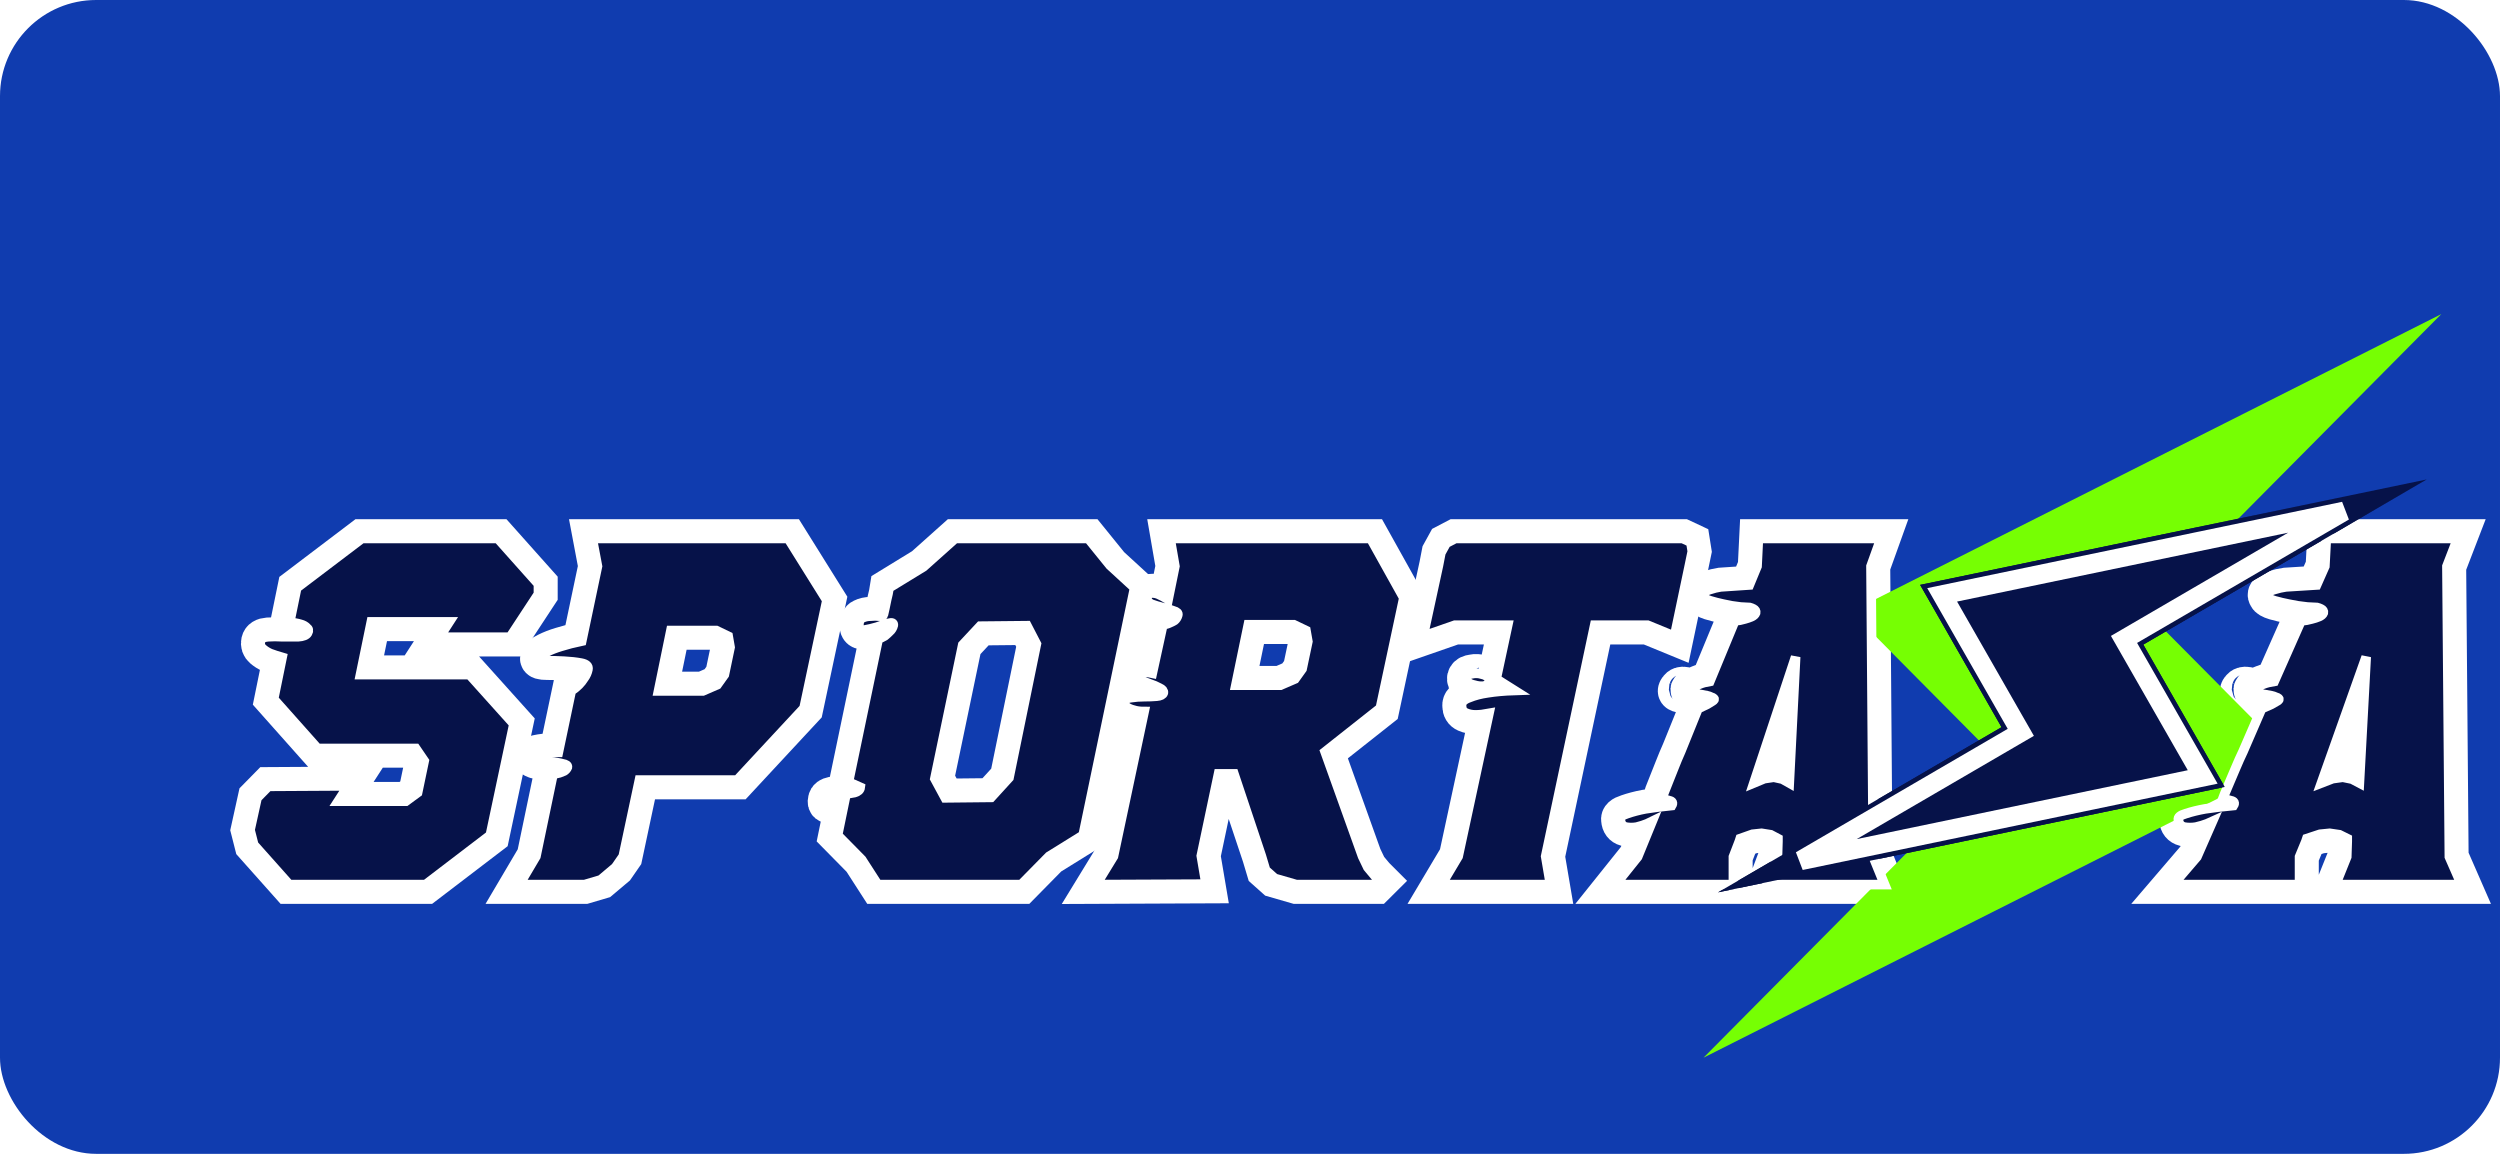 <svg width="130" height="60" viewBox="0 0 130 60" fill="none" xmlns="http://www.w3.org/2000/svg">
<g clip-path="url(#clip0)">
<rect width="130" height="60" fill="#103CAF"/>
<g filter="url(#filter0_d)">
<path d="M9.227 31.352L9.669 29.183C9.44 29.116 9.236 29.05 9.056 28.983C8.908 28.917 8.777 28.834 8.663 28.734C8.548 28.634 8.507 28.51 8.54 28.36C8.573 28.21 8.704 28.127 8.933 28.111C9.162 28.094 9.416 28.094 9.694 28.111C9.989 28.111 10.259 28.111 10.504 28.111C10.766 28.094 10.93 28.028 10.995 27.911C11.061 27.795 11.044 27.704 10.946 27.637C10.864 27.554 10.758 27.496 10.627 27.463C10.463 27.413 10.275 27.38 10.062 27.363L10.43 25.568L13.818 23H20.889L23 25.368V25.892L21.527 28.136H17.845L18.36 27.338H14.309L13.745 30.08H19.416L21.723 32.648L20.496 38.432L17.133 41H10.038L8.196 38.931L8 38.158L8.368 36.488L8.957 35.889L13.106 35.864L12.591 36.662H16.102L16.715 36.213L17.059 34.568L16.617 33.92H11.511L9.227 31.352Z" fill="#061249"/>
<path d="M38 26.216L36.809 31.826L33.336 35.565H28.251L27.408 39.529L27.011 40.103L26.242 40.751L25.398 41H22L22.868 39.529L23.761 35.241C23.877 35.241 23.984 35.224 24.084 35.191C24.166 35.158 24.249 35.125 24.332 35.092C24.414 35.041 24.472 34.975 24.506 34.892C24.522 34.809 24.439 34.751 24.257 34.718C24.076 34.668 23.86 34.634 23.612 34.618C23.381 34.585 23.166 34.551 22.967 34.518C22.785 34.485 22.695 34.435 22.695 34.368C22.695 34.285 22.761 34.236 22.893 34.219C23.042 34.186 23.199 34.161 23.364 34.144C23.546 34.127 23.77 34.119 24.034 34.119L24.704 30.928C24.853 30.828 24.985 30.72 25.101 30.604C25.2 30.504 25.291 30.388 25.374 30.255C25.473 30.122 25.539 29.972 25.572 29.806C25.605 29.64 25.489 29.532 25.225 29.482C24.96 29.432 24.663 29.399 24.332 29.382C24.018 29.366 23.72 29.357 23.439 29.357C23.158 29.357 23.025 29.316 23.042 29.233C23.075 29.116 23.199 29.008 23.414 28.909C23.645 28.792 23.902 28.693 24.183 28.609C24.497 28.51 24.853 28.418 25.25 28.335L26.068 24.446L25.795 23H35.991L38 26.216ZM32.964 28.659L32.865 28.086L32.245 27.787H29.888L29.243 30.928H31.55L32.294 30.604L32.667 30.08L32.964 28.659Z" fill="#061249"/>
<path d="M44.153 36.488L46.535 36.463L47.468 35.44L48.892 28.485L48.401 27.537L45.97 27.562L45.062 28.535L43.613 35.49L44.153 36.488ZM41.231 25.568L43.023 24.471L44.669 23H51.593L52.723 24.396L54 25.568L51.323 38.432L49.555 39.529L48.107 41H40.642L39.807 39.704L38.554 38.432L38.923 36.637C38.743 36.704 38.579 36.754 38.431 36.787C38.301 36.82 38.186 36.828 38.088 36.812C38.006 36.795 37.981 36.72 38.014 36.587C38.03 36.488 38.12 36.421 38.284 36.388C38.464 36.355 38.661 36.33 38.873 36.313C39.086 36.28 39.275 36.247 39.438 36.213C39.618 36.163 39.717 36.072 39.733 35.939L39.119 35.665L40.666 28.235C40.781 28.186 40.895 28.127 41.01 28.061C41.092 27.994 41.173 27.92 41.255 27.837C41.354 27.753 41.419 27.645 41.452 27.512C41.468 27.396 41.386 27.363 41.206 27.413C41.026 27.463 40.822 27.529 40.593 27.612C40.363 27.679 40.151 27.729 39.954 27.762C39.758 27.795 39.659 27.72 39.659 27.537C39.659 27.321 39.717 27.188 39.831 27.138C39.962 27.072 40.109 27.039 40.273 27.039C40.437 27.022 40.584 27.022 40.715 27.039C40.846 27.055 40.92 27.03 40.936 26.964C40.953 26.897 40.977 26.789 41.01 26.64C41.043 26.49 41.075 26.332 41.108 26.166C41.157 25.983 41.198 25.784 41.231 25.568Z" fill="#061249"/>
<path d="M66.752 40.801L66.552 41H62.409L61.286 40.676L60.811 40.252L60.587 39.504L59.164 35.241H58.365L57.467 39.504L57.716 40.975L52 41L52.899 39.529L54.496 32C54.28 32 54.097 31.975 53.947 31.925C53.814 31.892 53.697 31.842 53.597 31.776C53.498 31.709 53.464 31.609 53.498 31.477C53.514 31.36 53.622 31.294 53.822 31.277C54.038 31.244 54.263 31.227 54.496 31.227C54.729 31.227 54.945 31.219 55.145 31.202C55.345 31.186 55.461 31.127 55.495 31.028C55.511 30.928 55.444 30.845 55.295 30.778C55.145 30.695 54.97 30.62 54.771 30.554C54.588 30.488 54.413 30.421 54.246 30.355C54.097 30.288 54.038 30.213 54.072 30.13C54.105 30.047 54.163 29.997 54.246 29.981C54.33 29.964 54.421 29.956 54.521 29.956C54.638 29.956 54.771 29.972 54.92 30.006L55.469 27.488C55.603 27.471 55.719 27.438 55.819 27.388C55.902 27.355 55.986 27.313 56.069 27.263C56.152 27.197 56.21 27.105 56.243 26.989C56.277 26.889 56.202 26.814 56.019 26.765C55.852 26.698 55.661 26.64 55.444 26.59C55.245 26.54 55.053 26.482 54.87 26.415C54.704 26.332 54.629 26.216 54.646 26.067C54.679 25.933 54.746 25.859 54.846 25.842C54.962 25.826 55.087 25.842 55.22 25.892C55.37 25.958 55.544 26.05 55.744 26.166L56.094 24.446L55.844 23H66.278L68 26.091L66.777 31.826L63.906 34.094L65.853 39.529L66.128 40.103L66.502 40.551L66.752 40.801ZM63.008 28.36L62.908 27.787L62.284 27.488H59.913L59.264 30.629H61.585L62.334 30.305L62.708 29.781L63.008 28.36Z" fill="#061249"/>
<path d="M69.95 41L70.825 39.529L72.425 32.1C72.158 32.15 71.925 32.175 71.725 32.175C71.542 32.175 71.375 32.141 71.225 32.075C71.075 32.008 71 31.884 71 31.701C70.983 31.518 71.117 31.377 71.4 31.277C71.683 31.161 72 31.078 72.35 31.028C72.767 30.961 73.233 30.92 73.75 30.903L72.8 30.305L73.4 27.512H70.65L69 28.086L69.8 24.396L69.925 23.748L70.2 23.249L70.675 23H82.5L82.925 23.199L83 23.673L82.85 24.396L82.075 28.086L80.675 27.512H77.925L75.375 39.529L75.625 41H69.95ZM72.05 30.055C71.883 30.006 71.725 29.997 71.575 30.03C71.425 30.047 71.325 30.097 71.275 30.18C71.225 30.263 71.233 30.355 71.3 30.454C71.383 30.537 71.508 30.596 71.675 30.629C71.842 30.679 72 30.695 72.15 30.679C72.3 30.645 72.4 30.587 72.45 30.504C72.5 30.421 72.483 30.338 72.4 30.255C72.333 30.155 72.217 30.089 72.05 30.055Z" fill="#061249"/>
<path d="M82.612 30.679C82.785 30.712 82.825 30.795 82.73 30.928C82.652 31.044 82.526 31.086 82.353 31.053C82.195 31.019 82.164 30.936 82.258 30.803C82.337 30.687 82.455 30.645 82.612 30.679ZM92.292 24.446L92.41 39.554L93 41H86.885L87.428 39.554L87.452 38.756V38.607L87.074 38.407L86.602 38.332L86.13 38.382L85.493 38.607L85.445 38.756L85.138 39.554V41H79L80.157 39.554L80.912 37.709C80.912 37.709 80.826 37.751 80.653 37.834C80.495 37.9 80.314 37.958 80.11 38.008C79.921 38.042 79.732 38.042 79.543 38.008C79.37 37.958 79.275 37.834 79.26 37.634C79.228 37.501 79.346 37.393 79.614 37.31C79.897 37.211 80.212 37.127 80.558 37.061C80.968 36.995 81.424 36.936 81.928 36.886C82.006 36.754 81.967 36.67 81.809 36.637C81.668 36.587 81.526 36.571 81.385 36.587C81.4 36.537 81.44 36.438 81.502 36.288C81.566 36.122 81.644 35.922 81.739 35.69C81.833 35.457 81.935 35.199 82.046 34.917C82.156 34.634 82.274 34.352 82.4 34.069C82.667 33.404 82.966 32.665 83.297 31.85C83.47 31.767 83.627 31.692 83.769 31.626C83.879 31.559 83.974 31.501 84.052 31.452C84.131 31.402 84.155 31.36 84.123 31.327C84.092 31.294 84.044 31.269 83.981 31.252C83.919 31.219 83.848 31.194 83.769 31.177C83.69 31.161 83.604 31.144 83.509 31.127C83.383 31.111 83.281 31.086 83.202 31.053C82.998 30.986 82.888 30.936 82.872 30.903C82.84 30.853 82.88 30.803 82.99 30.753C83.116 30.687 83.242 30.629 83.368 30.579C83.525 30.512 83.706 30.463 83.911 30.429L85.209 27.288C85.398 27.271 85.571 27.238 85.729 27.188C85.855 27.155 85.972 27.114 86.083 27.064C86.193 27.014 86.264 26.947 86.295 26.864C86.311 26.781 86.272 26.715 86.177 26.665C86.114 26.631 86.051 26.607 85.988 26.59L85.516 26.565C85.201 26.532 84.902 26.482 84.619 26.415C84.383 26.366 84.155 26.308 83.934 26.241C83.73 26.175 83.612 26.1 83.58 26.017C83.533 25.933 83.549 25.859 83.627 25.792C83.722 25.726 83.832 25.676 83.958 25.643C84.1 25.593 84.273 25.551 84.477 25.518L85.965 25.418L86.366 24.446L86.437 23H92.811L92.292 24.446ZM88.373 29.158L86.201 35.715L86.744 35.49L87.24 35.416L87.688 35.515L88.042 35.715L88.373 29.158Z" fill="#061249"/>
<path d="M111.87 30.679C112.056 30.712 112.098 30.795 111.997 30.928C111.912 31.044 111.777 31.086 111.592 31.053C111.423 31.019 111.39 30.936 111.491 30.803C111.575 30.687 111.702 30.645 111.87 30.679ZM122.241 24.446L122.368 39.554L123 41H116.449L117.03 39.554L117.056 38.756V38.607L116.651 38.407L116.145 38.332L115.639 38.382L114.956 38.607L114.906 38.756L114.577 39.554V41H108L109.239 39.554L110.049 37.709C110.049 37.709 109.956 37.751 109.771 37.834C109.602 37.9 109.408 37.958 109.189 38.008C108.987 38.042 108.784 38.042 108.582 38.008C108.396 37.958 108.295 37.834 108.278 37.634C108.245 37.501 108.371 37.393 108.658 37.31C108.961 37.211 109.299 37.127 109.67 37.061C110.108 36.995 110.597 36.936 111.137 36.886C111.221 36.754 111.179 36.67 111.01 36.637C110.858 36.587 110.707 36.571 110.555 36.587C110.572 36.537 110.614 36.438 110.681 36.288C110.749 36.122 110.833 35.922 110.934 35.69C111.035 35.457 111.145 35.199 111.263 34.917C111.381 34.634 111.508 34.352 111.643 34.069C111.929 33.404 112.25 32.665 112.604 31.85C112.789 31.767 112.958 31.692 113.11 31.626C113.228 31.559 113.329 31.501 113.413 31.452C113.498 31.402 113.523 31.36 113.489 31.327C113.455 31.294 113.405 31.269 113.337 31.252C113.27 31.219 113.194 31.194 113.11 31.177C113.025 31.161 112.933 31.144 112.831 31.127C112.697 31.111 112.587 31.086 112.503 31.053C112.283 30.986 112.165 30.936 112.149 30.903C112.115 30.853 112.157 30.803 112.275 30.753C112.41 30.687 112.545 30.629 112.68 30.579C112.848 30.512 113.042 30.463 113.261 30.429L114.653 27.288C114.855 27.271 115.041 27.238 115.209 27.188C115.344 27.155 115.471 27.114 115.589 27.064C115.707 27.014 115.783 26.947 115.816 26.864C115.833 26.781 115.791 26.715 115.69 26.665C115.622 26.631 115.555 26.607 115.487 26.59L114.982 26.565C114.644 26.532 114.324 26.482 114.02 26.415C113.767 26.366 113.523 26.308 113.287 26.241C113.067 26.175 112.941 26.1 112.907 26.017C112.857 25.933 112.874 25.859 112.958 25.792C113.059 25.726 113.177 25.676 113.312 25.643C113.464 25.593 113.649 25.551 113.869 25.518L115.462 25.418L115.892 24.446L115.968 23H122.798L122.241 24.446ZM118.042 29.158L115.715 35.715L116.297 35.49L116.828 35.416L117.309 35.515L117.688 35.715L118.042 29.158Z" fill="#061249"/>
<path d="M9.227 31.352L9.669 29.183C9.44 29.116 9.236 29.05 9.056 28.983C8.908 28.917 8.777 28.834 8.663 28.734C8.548 28.634 8.507 28.51 8.54 28.36C8.573 28.21 8.704 28.127 8.933 28.111C9.162 28.094 9.416 28.094 9.694 28.111C9.989 28.111 10.259 28.111 10.504 28.111C10.766 28.094 10.93 28.028 10.995 27.911C11.061 27.795 11.044 27.704 10.946 27.637C10.864 27.554 10.758 27.496 10.627 27.463C10.463 27.413 10.275 27.38 10.062 27.363L10.43 25.568L13.818 23H20.889L23 25.368V25.892L21.527 28.136H17.845L18.36 27.338H14.309L13.745 30.08H19.416L21.723 32.648L20.496 38.432L17.133 41H10.038L8.196 38.931L8 38.158L8.368 36.488L8.957 35.889L13.106 35.864L12.591 36.662H16.102L16.715 36.213L17.059 34.568L16.617 33.92H11.511L9.227 31.352Z" stroke="white" stroke-width="2"/>
<path d="M38 26.216L36.809 31.826L33.336 35.565H28.251L27.408 39.529L27.011 40.103L26.242 40.751L25.398 41H22L22.868 39.529L23.761 35.241C23.877 35.241 23.984 35.224 24.084 35.191C24.166 35.158 24.249 35.125 24.332 35.092C24.414 35.041 24.472 34.975 24.506 34.892C24.522 34.809 24.439 34.751 24.257 34.718C24.076 34.668 23.86 34.634 23.612 34.618C23.381 34.585 23.166 34.551 22.967 34.518C22.785 34.485 22.695 34.435 22.695 34.368C22.695 34.285 22.761 34.236 22.893 34.219C23.042 34.186 23.199 34.161 23.364 34.144C23.546 34.127 23.77 34.119 24.034 34.119L24.704 30.928C24.853 30.828 24.985 30.72 25.101 30.604C25.2 30.504 25.291 30.388 25.374 30.255C25.473 30.122 25.539 29.972 25.572 29.806C25.605 29.64 25.489 29.532 25.225 29.482C24.96 29.432 24.663 29.399 24.332 29.382C24.018 29.366 23.72 29.357 23.439 29.357C23.158 29.357 23.025 29.316 23.042 29.233C23.075 29.116 23.199 29.008 23.414 28.909C23.645 28.792 23.902 28.693 24.183 28.609C24.497 28.51 24.853 28.418 25.25 28.335L26.068 24.446L25.795 23H35.991L38 26.216ZM32.964 28.659L32.865 28.086L32.245 27.787H29.888L29.243 30.928H31.55L32.294 30.604L32.667 30.08L32.964 28.659Z" stroke="white" stroke-width="2"/>
<path d="M44.153 36.488L46.535 36.463L47.468 35.44L48.892 28.485L48.401 27.537L45.97 27.562L45.062 28.535L43.613 35.49L44.153 36.488ZM41.231 25.568L43.023 24.471L44.669 23H51.593L52.723 24.396L54 25.568L51.323 38.432L49.555 39.529L48.107 41H40.642L39.807 39.704L38.554 38.432L38.923 36.637C38.743 36.704 38.579 36.754 38.431 36.787C38.301 36.82 38.186 36.828 38.088 36.812C38.006 36.795 37.981 36.72 38.014 36.587C38.03 36.488 38.12 36.421 38.284 36.388C38.464 36.355 38.661 36.33 38.873 36.313C39.086 36.28 39.275 36.247 39.438 36.213C39.618 36.163 39.717 36.072 39.733 35.939L39.119 35.665L40.666 28.235C40.781 28.186 40.895 28.127 41.01 28.061C41.092 27.994 41.173 27.92 41.255 27.837C41.354 27.753 41.419 27.645 41.452 27.512C41.468 27.396 41.386 27.363 41.206 27.413C41.026 27.463 40.822 27.529 40.593 27.612C40.363 27.679 40.151 27.729 39.954 27.762C39.758 27.795 39.659 27.72 39.659 27.537C39.659 27.321 39.717 27.188 39.831 27.138C39.962 27.072 40.109 27.039 40.273 27.039C40.437 27.022 40.584 27.022 40.715 27.039C40.846 27.055 40.92 27.03 40.936 26.964C40.953 26.897 40.977 26.789 41.01 26.64C41.043 26.49 41.075 26.332 41.108 26.166C41.157 25.983 41.198 25.784 41.231 25.568Z" stroke="white" stroke-width="2"/>
<path d="M66.752 40.801L66.552 41H62.409L61.286 40.676L60.811 40.252L60.587 39.504L59.164 35.241H58.365L57.467 39.504L57.716 40.975L52 41L52.899 39.529L54.496 32C54.28 32 54.097 31.975 53.947 31.925C53.814 31.892 53.697 31.842 53.597 31.776C53.498 31.709 53.464 31.609 53.498 31.477C53.514 31.36 53.622 31.294 53.822 31.277C54.038 31.244 54.263 31.227 54.496 31.227C54.729 31.227 54.945 31.219 55.145 31.202C55.345 31.186 55.461 31.127 55.495 31.028C55.511 30.928 55.444 30.845 55.295 30.778C55.145 30.695 54.97 30.62 54.771 30.554C54.588 30.488 54.413 30.421 54.246 30.355C54.097 30.288 54.038 30.213 54.072 30.13C54.105 30.047 54.163 29.997 54.246 29.981C54.33 29.964 54.421 29.956 54.521 29.956C54.638 29.956 54.771 29.972 54.92 30.006L55.469 27.488C55.603 27.471 55.719 27.438 55.819 27.388C55.902 27.355 55.986 27.313 56.069 27.263C56.152 27.197 56.21 27.105 56.243 26.989C56.277 26.889 56.202 26.814 56.019 26.765C55.852 26.698 55.661 26.64 55.444 26.59C55.245 26.54 55.053 26.482 54.87 26.415C54.704 26.332 54.629 26.216 54.646 26.067C54.679 25.933 54.746 25.859 54.846 25.842C54.962 25.826 55.087 25.842 55.22 25.892C55.37 25.958 55.544 26.05 55.744 26.166L56.094 24.446L55.844 23H66.278L68 26.091L66.777 31.826L63.906 34.094L65.853 39.529L66.128 40.103L66.502 40.551L66.752 40.801ZM63.008 28.36L62.908 27.787L62.284 27.488H59.913L59.264 30.629H61.585L62.334 30.305L62.708 29.781L63.008 28.36Z" stroke="white" stroke-width="2"/>
<path d="M69.95 41L70.825 39.529L72.425 32.1C72.158 32.15 71.925 32.175 71.725 32.175C71.542 32.175 71.375 32.141 71.225 32.075C71.075 32.008 71 31.884 71 31.701C70.983 31.518 71.117 31.377 71.4 31.277C71.683 31.161 72 31.078 72.35 31.028C72.767 30.961 73.233 30.92 73.75 30.903L72.8 30.305L73.4 27.512H70.65L69 28.086L69.8 24.396L69.925 23.748L70.2 23.249L70.675 23H82.5L82.925 23.199L83 23.673L82.85 24.396L82.075 28.086L80.675 27.512H77.925L75.375 39.529L75.625 41H69.95ZM72.05 30.055C71.883 30.006 71.725 29.997 71.575 30.03C71.425 30.047 71.325 30.097 71.275 30.18C71.225 30.263 71.233 30.355 71.3 30.454C71.383 30.537 71.508 30.596 71.675 30.629C71.842 30.679 72 30.695 72.15 30.679C72.3 30.645 72.4 30.587 72.45 30.504C72.5 30.421 72.483 30.338 72.4 30.255C72.333 30.155 72.217 30.089 72.05 30.055Z" stroke="white" stroke-width="2"/>
<path d="M82.612 30.679C82.785 30.712 82.825 30.795 82.73 30.928C82.652 31.044 82.526 31.086 82.353 31.053C82.195 31.019 82.164 30.936 82.258 30.803C82.337 30.687 82.455 30.645 82.612 30.679ZM92.292 24.446L92.41 39.554L93 41H86.885L87.428 39.554L87.452 38.756V38.607L87.074 38.407L86.602 38.332L86.13 38.382L85.493 38.607L85.445 38.756L85.138 39.554V41H79L80.157 39.554L80.912 37.709C80.912 37.709 80.826 37.751 80.653 37.834C80.495 37.9 80.314 37.958 80.11 38.008C79.921 38.042 79.732 38.042 79.543 38.008C79.37 37.958 79.275 37.834 79.26 37.634C79.228 37.501 79.346 37.393 79.614 37.31C79.897 37.211 80.212 37.127 80.558 37.061C80.968 36.995 81.424 36.936 81.928 36.886C82.006 36.754 81.967 36.67 81.809 36.637C81.668 36.587 81.526 36.571 81.385 36.587C81.4 36.537 81.44 36.438 81.502 36.288C81.566 36.122 81.644 35.922 81.739 35.69C81.833 35.457 81.935 35.199 82.046 34.917C82.156 34.634 82.274 34.352 82.4 34.069C82.667 33.404 82.966 32.665 83.297 31.85C83.47 31.767 83.627 31.692 83.769 31.626C83.879 31.559 83.974 31.501 84.052 31.452C84.131 31.402 84.155 31.36 84.123 31.327C84.092 31.294 84.044 31.269 83.981 31.252C83.919 31.219 83.848 31.194 83.769 31.177C83.69 31.161 83.604 31.144 83.509 31.127C83.383 31.111 83.281 31.086 83.202 31.053C82.998 30.986 82.888 30.936 82.872 30.903C82.84 30.853 82.88 30.803 82.99 30.753C83.116 30.687 83.242 30.629 83.368 30.579C83.525 30.512 83.706 30.463 83.911 30.429L85.209 27.288C85.398 27.271 85.571 27.238 85.729 27.188C85.855 27.155 85.972 27.114 86.083 27.064C86.193 27.014 86.264 26.947 86.295 26.864C86.311 26.781 86.272 26.715 86.177 26.665C86.114 26.631 86.051 26.607 85.988 26.59L85.516 26.565C85.201 26.532 84.902 26.482 84.619 26.415C84.383 26.366 84.155 26.308 83.934 26.241C83.73 26.175 83.612 26.1 83.58 26.017C83.533 25.933 83.549 25.859 83.627 25.792C83.722 25.726 83.832 25.676 83.958 25.643C84.1 25.593 84.273 25.551 84.477 25.518L85.965 25.418L86.366 24.446L86.437 23H92.811L92.292 24.446ZM88.373 29.158L86.201 35.715L86.744 35.49L87.24 35.416L87.688 35.515L88.042 35.715L88.373 29.158Z" stroke="white" stroke-width="2"/>
<path d="M111.87 30.679C112.056 30.712 112.098 30.795 111.997 30.928C111.912 31.044 111.777 31.086 111.592 31.053C111.423 31.019 111.39 30.936 111.491 30.803C111.575 30.687 111.702 30.645 111.87 30.679ZM122.241 24.446L122.368 39.554L123 41H116.449L117.03 39.554L117.056 38.756V38.607L116.651 38.407L116.145 38.332L115.639 38.382L114.956 38.607L114.906 38.756L114.577 39.554V41H108L109.239 39.554L110.049 37.709C110.049 37.709 109.956 37.751 109.771 37.834C109.602 37.9 109.408 37.958 109.189 38.008C108.987 38.042 108.784 38.042 108.582 38.008C108.396 37.958 108.295 37.834 108.278 37.634C108.245 37.501 108.371 37.393 108.658 37.31C108.961 37.211 109.299 37.127 109.67 37.061C110.108 36.995 110.597 36.936 111.137 36.886C111.221 36.754 111.179 36.67 111.01 36.637C110.858 36.587 110.707 36.571 110.555 36.587C110.572 36.537 110.614 36.438 110.681 36.288C110.749 36.122 110.833 35.922 110.934 35.69C111.035 35.457 111.145 35.199 111.263 34.917C111.381 34.634 111.508 34.352 111.643 34.069C111.929 33.404 112.25 32.665 112.604 31.85C112.789 31.767 112.958 31.692 113.11 31.626C113.228 31.559 113.329 31.501 113.413 31.452C113.498 31.402 113.523 31.36 113.489 31.327C113.455 31.294 113.405 31.269 113.337 31.252C113.27 31.219 113.194 31.194 113.11 31.177C113.025 31.161 112.933 31.144 112.831 31.127C112.697 31.111 112.587 31.086 112.503 31.053C112.283 30.986 112.165 30.936 112.149 30.903C112.115 30.853 112.157 30.803 112.275 30.753C112.41 30.687 112.545 30.629 112.68 30.579C112.848 30.512 113.042 30.463 113.261 30.429L114.653 27.288C114.855 27.271 115.041 27.238 115.209 27.188C115.344 27.155 115.471 27.114 115.589 27.064C115.707 27.014 115.783 26.947 115.816 26.864C115.833 26.781 115.791 26.715 115.69 26.665C115.622 26.631 115.555 26.607 115.487 26.59L114.982 26.565C114.644 26.532 114.324 26.482 114.02 26.415C113.767 26.366 113.523 26.308 113.287 26.241C113.067 26.175 112.941 26.1 112.907 26.017C112.857 25.933 112.874 25.859 112.958 25.792C113.059 25.726 113.177 25.676 113.312 25.643C113.464 25.593 113.649 25.551 113.869 25.518L115.462 25.418L115.892 24.446L115.968 23H122.798L122.241 24.446ZM118.042 29.158L115.715 35.715L116.297 35.49L116.828 35.416L117.309 35.515L117.688 35.715L118.042 29.158Z" stroke="white" stroke-width="2"/>
<path d="M114.278 34.534L83.582 50L98.927 34.534L91.255 26.799L121.948 11.333L106.602 26.799L114.278 34.534Z" fill="#76FF03"/>
<path d="M110.686 35.921L84.339 41.402L99.079 32.814L94.846 25.413L121.191 19.93L106.451 28.519L110.686 35.921Z" fill="#061249"/>
<path d="M105.821 28.902L109.54 35.401L88.638 39.749L99.433 33.46L100.082 33.082L99.709 32.431L95.992 25.932L116.891 21.584L106.097 27.872L105.448 28.25L105.821 28.902Z" stroke="white"/>
<mask id="mask0" mask-type="alpha" maskUnits="userSpaceOnUse" x="4" y="21" width="122" height="24">
<path d="M125.368 21.69H4.958V44.131H125.368V21.69Z" fill="white"/>
<path d="M9.112 31.569L9.563 29.392C9.329 29.326 9.121 29.259 8.937 29.192C8.787 29.125 8.653 29.042 8.536 28.942C8.419 28.842 8.377 28.717 8.411 28.566C8.444 28.416 8.578 28.333 8.812 28.316C9.045 28.299 9.304 28.299 9.588 28.316C9.889 28.316 10.164 28.316 10.415 28.316C10.682 28.299 10.849 28.233 10.916 28.116C10.983 27.999 10.966 27.908 10.866 27.841C10.782 27.757 10.674 27.699 10.54 27.666C10.373 27.616 10.181 27.582 9.964 27.566L10.34 25.764L13.796 23.186H21.011L23.165 25.564V26.089L21.662 28.341H17.905L18.431 27.54H14.297L13.721 30.293H19.508L21.863 32.87L20.61 38.676L17.178 41.254H9.939L8.06 39.176L7.86 38.401L8.235 36.724L8.837 36.124L13.07 36.099L12.544 36.899H16.126L16.752 36.449L17.103 34.797L16.652 34.147H11.442L9.112 31.569Z" fill="black"/>
<path d="M38.453 26.414L37.25 32.045L33.743 35.798H28.608L27.756 39.777L27.355 40.353L26.579 41.003L25.727 41.254H22.296L23.172 39.777L24.074 35.473C24.191 35.473 24.299 35.456 24.4 35.423C24.483 35.39 24.567 35.356 24.65 35.323C24.734 35.273 24.792 35.206 24.826 35.123C24.842 35.039 24.759 34.981 24.575 34.948C24.391 34.897 24.174 34.864 23.924 34.847C23.69 34.814 23.473 34.781 23.272 34.747C23.089 34.714 22.997 34.664 22.997 34.597C22.997 34.514 23.064 34.464 23.197 34.447C23.348 34.414 23.506 34.389 23.673 34.372C23.857 34.355 24.082 34.347 24.35 34.347L25.026 31.144C25.176 31.044 25.31 30.935 25.427 30.819C25.527 30.718 25.619 30.602 25.702 30.468C25.802 30.335 25.869 30.185 25.903 30.018C25.936 29.851 25.819 29.743 25.552 29.692C25.285 29.642 24.984 29.609 24.65 29.592C24.333 29.576 24.032 29.567 23.748 29.567C23.465 29.567 23.331 29.526 23.348 29.442C23.381 29.326 23.506 29.217 23.723 29.117C23.957 29 24.216 28.9 24.5 28.817C24.817 28.717 25.176 28.625 25.577 28.541L26.404 24.638L26.128 23.186H36.423L38.453 26.414ZM33.367 28.867L33.267 28.291L32.641 27.991H30.261L29.61 31.144H31.94L32.691 30.819L33.067 30.293L33.367 28.867Z" fill="black"/>
<path d="M43.869 36.724L46.299 36.699L47.251 35.673L48.704 28.692L48.203 27.741L45.723 27.766L44.796 28.742L43.318 35.723L43.869 36.724ZM40.888 25.764L42.717 24.663L44.395 23.186H51.459L52.612 24.588L53.914 25.764L51.184 38.676L49.38 39.777L47.902 41.254H40.287L39.435 39.952L38.158 38.676L38.534 36.874C38.35 36.941 38.183 36.991 38.033 37.025C37.899 37.058 37.782 37.066 37.682 37.05C37.599 37.033 37.573 36.958 37.607 36.824C37.623 36.724 37.715 36.657 37.883 36.624C38.066 36.591 38.267 36.566 38.484 36.549C38.701 36.516 38.893 36.482 39.06 36.449C39.243 36.399 39.344 36.307 39.36 36.174L38.734 35.898L40.312 28.441C40.429 28.391 40.546 28.333 40.663 28.266C40.746 28.199 40.83 28.124 40.913 28.041C41.014 27.957 41.08 27.849 41.114 27.716C41.13 27.599 41.047 27.566 40.863 27.616C40.68 27.666 40.471 27.732 40.237 27.816C40.003 27.882 39.786 27.933 39.586 27.966C39.385 27.999 39.285 27.924 39.285 27.741C39.285 27.524 39.344 27.39 39.461 27.34C39.594 27.273 39.744 27.24 39.911 27.24C40.078 27.224 40.229 27.224 40.362 27.24C40.496 27.257 40.571 27.232 40.588 27.165C40.604 27.098 40.63 26.99 40.663 26.84C40.696 26.69 40.73 26.531 40.763 26.364C40.813 26.181 40.855 25.981 40.888 25.764Z" fill="black"/>
<path d="M67.239 41.053L67.038 41.254H62.88L61.753 40.928L61.277 40.503L61.051 39.752L59.623 35.473H58.822L57.92 39.752L58.17 41.228L52.434 41.254L53.336 39.777L54.939 32.22C54.722 32.22 54.538 32.195 54.388 32.145C54.254 32.111 54.137 32.061 54.037 31.995C53.937 31.928 53.904 31.828 53.937 31.695C53.954 31.578 54.062 31.511 54.263 31.494C54.48 31.461 54.705 31.444 54.939 31.444C55.173 31.444 55.39 31.436 55.59 31.419C55.791 31.402 55.908 31.344 55.941 31.244C55.958 31.144 55.891 31.06 55.741 30.994C55.59 30.91 55.415 30.835 55.215 30.769C55.031 30.702 54.855 30.635 54.688 30.568C54.538 30.502 54.48 30.427 54.513 30.343C54.547 30.26 54.605 30.21 54.688 30.193C54.772 30.176 54.864 30.168 54.964 30.168C55.081 30.168 55.215 30.185 55.365 30.218L55.916 27.691C56.05 27.674 56.166 27.64 56.267 27.591C56.35 27.557 56.434 27.515 56.517 27.465C56.601 27.399 56.659 27.307 56.693 27.19C56.726 27.09 56.651 27.015 56.467 26.965C56.3 26.898 56.108 26.84 55.891 26.79C55.691 26.74 55.498 26.681 55.315 26.614C55.148 26.531 55.073 26.414 55.089 26.264C55.123 26.131 55.19 26.056 55.29 26.039C55.407 26.022 55.532 26.039 55.665 26.089C55.816 26.156 55.991 26.248 56.191 26.364L56.542 24.638L56.292 23.186H66.763L68.491 26.289L67.263 32.045L64.383 34.322L66.337 39.777L66.612 40.353L66.988 40.803L67.239 41.053ZM63.481 28.566L63.381 27.991L62.755 27.691H60.375L59.724 30.844H62.053L62.805 30.518L63.18 29.993L63.481 28.566Z" fill="black"/>
<path d="M69.922 41.254L70.799 39.777L72.402 32.32C72.135 32.37 71.901 32.395 71.701 32.395C71.517 32.395 71.35 32.362 71.2 32.295C71.049 32.228 70.974 32.103 70.974 31.92C70.957 31.736 71.091 31.594 71.375 31.494C71.659 31.377 71.976 31.294 72.327 31.244C72.745 31.177 73.212 31.136 73.73 31.119L72.778 30.518L73.379 27.716H70.624L68.97 28.291L69.772 24.588L69.897 23.937L70.173 23.436L70.649 23.186H82.497L82.923 23.387L82.998 23.862L82.848 24.588L82.071 28.291L80.668 27.716H77.913L75.358 39.777L75.609 41.254H69.922ZM72.026 30.268C71.859 30.218 71.701 30.21 71.55 30.243C71.4 30.26 71.3 30.31 71.25 30.393C71.2 30.477 71.208 30.568 71.275 30.669C71.358 30.752 71.484 30.81 71.651 30.844C71.818 30.894 71.976 30.91 72.126 30.894C72.277 30.86 72.377 30.802 72.427 30.718C72.477 30.635 72.461 30.552 72.377 30.468C72.31 30.368 72.193 30.302 72.026 30.268Z" fill="black"/>
<path d="M82.345 30.894C82.529 30.927 82.57 31.011 82.47 31.144C82.387 31.261 82.253 31.302 82.07 31.269C81.903 31.236 81.869 31.152 81.969 31.019C82.053 30.902 82.178 30.86 82.345 30.894ZM92.615 24.638L92.741 39.802L93.367 41.254H86.879L87.455 39.802L87.48 39.001V38.851L87.079 38.651L86.578 38.576L86.078 38.626L85.401 38.851L85.351 39.001L85.025 39.802V41.254H78.513L79.74 39.802L80.542 37.95C80.542 37.95 80.45 37.992 80.266 38.075C80.099 38.142 79.907 38.2 79.69 38.251C79.49 38.284 79.289 38.284 79.089 38.251C78.905 38.2 78.805 38.075 78.788 37.875C78.755 37.742 78.88 37.633 79.164 37.55C79.464 37.45 79.798 37.367 80.166 37.3C80.6 37.233 81.084 37.175 81.619 37.125C81.702 36.991 81.66 36.908 81.493 36.874C81.343 36.824 81.193 36.808 81.043 36.824C81.059 36.774 81.101 36.674 81.168 36.524C81.235 36.357 81.318 36.157 81.418 35.923C81.519 35.69 81.627 35.431 81.744 35.148C81.861 34.864 81.986 34.58 82.12 34.297C82.404 33.63 82.721 32.887 83.072 32.07C83.255 31.986 83.422 31.911 83.573 31.845C83.689 31.778 83.79 31.719 83.873 31.669C83.957 31.619 83.982 31.578 83.948 31.544C83.915 31.511 83.865 31.486 83.798 31.469C83.731 31.436 83.656 31.411 83.573 31.394C83.489 31.377 83.397 31.361 83.297 31.344C83.163 31.328 83.055 31.302 82.971 31.269C82.754 31.202 82.637 31.152 82.621 31.119C82.587 31.069 82.629 31.019 82.746 30.969C82.879 30.902 83.013 30.844 83.147 30.794C83.314 30.727 83.506 30.677 83.723 30.643L85.101 27.491C85.301 27.474 85.485 27.44 85.652 27.39C85.785 27.357 85.91 27.315 86.028 27.265C86.144 27.215 86.219 27.148 86.253 27.065C86.27 26.982 86.228 26.915 86.128 26.865C86.061 26.831 85.994 26.806 85.927 26.79L85.426 26.765C85.092 26.731 84.775 26.681 84.474 26.614C84.224 26.565 83.982 26.506 83.748 26.439C83.531 26.373 83.406 26.298 83.372 26.214C83.322 26.131 83.339 26.056 83.422 25.989C83.522 25.922 83.639 25.872 83.773 25.839C83.923 25.789 84.107 25.747 84.324 25.714L85.902 25.614L86.328 24.638L86.403 23.186H93.167L92.615 24.638ZM88.457 29.367L86.153 35.948L86.729 35.723L87.255 35.648L87.731 35.748L88.106 35.948L88.457 29.367Z" fill="black"/>
<path d="M111.7 30.894C111.884 30.927 111.926 31.011 111.826 31.144C111.742 31.261 111.608 31.302 111.425 31.269C111.258 31.236 111.224 31.152 111.324 31.019C111.408 30.902 111.533 30.86 111.7 30.894ZM121.971 24.638L122.096 39.802L122.722 41.254H116.234L116.81 39.802L116.835 39.001V38.851L116.435 38.651L115.934 38.576L115.433 38.626L114.756 38.851L114.706 39.001L114.381 39.802V41.254H107.868L109.095 39.802L109.897 37.95C109.897 37.95 109.805 37.992 109.621 38.075C109.454 38.142 109.262 38.2 109.045 38.251C108.845 38.284 108.644 38.284 108.444 38.251C108.26 38.2 108.16 38.075 108.143 37.875C108.11 37.742 108.235 37.633 108.519 37.55C108.82 37.45 109.153 37.367 109.521 37.3C109.955 37.233 110.439 37.175 110.974 37.125C111.057 36.991 111.015 36.908 110.848 36.874C110.698 36.824 110.548 36.808 110.398 36.824C110.414 36.774 110.456 36.674 110.523 36.524C110.59 36.357 110.673 36.157 110.773 35.923C110.874 35.69 110.982 35.431 111.099 35.148C111.216 34.864 111.341 34.58 111.475 34.297C111.759 33.63 112.076 32.887 112.427 32.07C112.61 31.986 112.777 31.911 112.928 31.845C113.045 31.778 113.145 31.719 113.228 31.669C113.312 31.619 113.337 31.578 113.303 31.544C113.27 31.511 113.22 31.486 113.153 31.469C113.086 31.436 113.011 31.411 112.928 31.394C112.844 31.377 112.752 31.361 112.652 31.344C112.519 31.328 112.41 31.302 112.326 31.269C112.109 31.202 111.993 31.152 111.976 31.119C111.942 31.069 111.984 31.019 112.101 30.969C112.235 30.902 112.368 30.844 112.502 30.794C112.669 30.727 112.861 30.677 113.078 30.643L114.456 27.491C114.656 27.474 114.84 27.44 115.007 27.39C115.14 27.357 115.266 27.315 115.383 27.265C115.499 27.215 115.575 27.148 115.608 27.065C115.625 26.982 115.583 26.915 115.483 26.865C115.416 26.831 115.349 26.806 115.282 26.79L114.781 26.765C114.447 26.731 114.13 26.681 113.829 26.614C113.579 26.565 113.337 26.506 113.103 26.439C112.886 26.373 112.761 26.298 112.727 26.214C112.677 26.131 112.694 26.056 112.777 25.989C112.878 25.922 112.994 25.872 113.128 25.839C113.278 25.789 113.462 25.747 113.679 25.714L115.257 25.614L115.683 24.638L115.758 23.186H122.522L121.971 24.638ZM117.812 29.367L115.508 35.948L116.084 35.723L116.61 35.648L117.086 35.748L117.462 35.948L117.812 29.367Z" fill="black"/>
</mask>
<g mask="url(#mask0)">
<path d="M9.227 31.352L9.669 29.183C9.44 29.116 9.236 29.05 9.056 28.983C8.908 28.917 8.777 28.834 8.663 28.734C8.548 28.634 8.507 28.51 8.54 28.36C8.573 28.21 8.704 28.127 8.933 28.111C9.162 28.094 9.416 28.094 9.694 28.111C9.989 28.111 10.259 28.111 10.504 28.111C10.766 28.094 10.93 28.028 10.995 27.911C11.061 27.795 11.044 27.704 10.946 27.637C10.864 27.554 10.758 27.496 10.627 27.463C10.463 27.413 10.275 27.38 10.062 27.363L10.43 25.568L13.818 23H20.889L23 25.368V25.892L21.527 28.136H17.845L18.36 27.338H14.309L13.745 30.08H19.416L21.723 32.648L20.496 38.432L17.133 41H10.038L8.196 38.931L8 38.158L8.368 36.488L8.957 35.889L13.106 35.864L12.591 36.662H16.102L16.715 36.213L17.059 34.568L16.617 33.92H11.511L9.227 31.352Z" fill="#061249"/>
<path d="M38 26.216L36.809 31.826L33.336 35.565H28.251L27.408 39.529L27.011 40.103L26.242 40.751L25.398 41H22L22.868 39.529L23.761 35.241C23.877 35.241 23.984 35.224 24.084 35.191C24.166 35.158 24.249 35.125 24.332 35.092C24.414 35.041 24.472 34.975 24.506 34.892C24.522 34.809 24.439 34.751 24.257 34.718C24.076 34.668 23.86 34.634 23.612 34.618C23.381 34.585 23.166 34.551 22.967 34.518C22.785 34.485 22.695 34.435 22.695 34.368C22.695 34.285 22.761 34.236 22.893 34.219C23.042 34.186 23.199 34.161 23.364 34.144C23.546 34.127 23.77 34.119 24.034 34.119L24.704 30.928C24.853 30.828 24.985 30.72 25.101 30.604C25.2 30.504 25.291 30.388 25.374 30.255C25.473 30.122 25.539 29.972 25.572 29.806C25.605 29.64 25.489 29.532 25.225 29.482C24.96 29.432 24.663 29.399 24.332 29.382C24.018 29.366 23.72 29.357 23.439 29.357C23.158 29.357 23.025 29.316 23.042 29.233C23.075 29.116 23.199 29.008 23.414 28.909C23.645 28.792 23.902 28.693 24.183 28.609C24.497 28.51 24.853 28.418 25.25 28.335L26.068 24.446L25.795 23H35.991L38 26.216ZM32.964 28.659L32.865 28.086L32.245 27.787H29.888L29.243 30.928H31.55L32.294 30.604L32.667 30.08L32.964 28.659Z" fill="#061249"/>
<path d="M44.153 36.488L46.535 36.463L47.468 35.44L48.892 28.485L48.401 27.537L45.97 27.562L45.062 28.535L43.613 35.49L44.153 36.488ZM41.231 25.568L43.023 24.471L44.669 23H51.593L52.723 24.396L54 25.568L51.323 38.432L49.555 39.529L48.107 41H40.642L39.807 39.704L38.554 38.432L38.923 36.637C38.743 36.704 38.579 36.754 38.431 36.787C38.301 36.82 38.186 36.828 38.088 36.812C38.006 36.795 37.981 36.72 38.014 36.587C38.03 36.488 38.12 36.421 38.284 36.388C38.464 36.355 38.661 36.33 38.873 36.313C39.086 36.28 39.275 36.247 39.438 36.213C39.618 36.163 39.717 36.072 39.733 35.939L39.119 35.665L40.666 28.235C40.781 28.186 40.895 28.127 41.01 28.061C41.092 27.994 41.173 27.92 41.255 27.837C41.354 27.753 41.419 27.645 41.452 27.512C41.468 27.396 41.386 27.363 41.206 27.413C41.026 27.463 40.822 27.529 40.593 27.612C40.363 27.679 40.151 27.729 39.954 27.762C39.758 27.795 39.659 27.72 39.659 27.537C39.659 27.321 39.717 27.188 39.831 27.138C39.962 27.072 40.109 27.039 40.273 27.039C40.437 27.022 40.584 27.022 40.715 27.039C40.846 27.055 40.92 27.03 40.936 26.964C40.953 26.897 40.977 26.789 41.01 26.64C41.043 26.49 41.075 26.332 41.108 26.166C41.157 25.983 41.198 25.784 41.231 25.568Z" fill="#061249"/>
<path d="M66.752 40.801L66.552 41H62.409L61.286 40.676L60.811 40.252L60.587 39.504L59.164 35.241H58.365L57.467 39.504L57.716 40.975L52 41L52.899 39.529L54.496 32C54.28 32 54.097 31.975 53.947 31.925C53.814 31.892 53.697 31.842 53.597 31.776C53.498 31.709 53.464 31.609 53.498 31.477C53.514 31.36 53.622 31.294 53.822 31.277C54.038 31.244 54.263 31.227 54.496 31.227C54.729 31.227 54.945 31.219 55.145 31.202C55.345 31.186 55.461 31.127 55.495 31.028C55.511 30.928 55.444 30.845 55.295 30.778C55.145 30.695 54.97 30.62 54.771 30.554C54.588 30.488 54.413 30.421 54.246 30.355C54.097 30.288 54.038 30.213 54.072 30.13C54.105 30.047 54.163 29.997 54.246 29.981C54.33 29.964 54.421 29.956 54.521 29.956C54.638 29.956 54.771 29.972 54.92 30.006L55.469 27.488C55.603 27.471 55.719 27.438 55.819 27.388C55.902 27.355 55.986 27.313 56.069 27.263C56.152 27.197 56.21 27.105 56.243 26.989C56.277 26.889 56.202 26.814 56.019 26.765C55.852 26.698 55.661 26.64 55.444 26.59C55.245 26.54 55.053 26.482 54.87 26.415C54.704 26.332 54.629 26.216 54.646 26.067C54.679 25.933 54.746 25.859 54.846 25.842C54.962 25.826 55.087 25.842 55.22 25.892C55.37 25.958 55.544 26.05 55.744 26.166L56.094 24.446L55.844 23H66.278L68 26.091L66.777 31.826L63.906 34.094L65.853 39.529L66.128 40.103L66.502 40.551L66.752 40.801ZM63.008 28.36L62.908 27.787L62.284 27.488H59.913L59.264 30.629H61.585L62.334 30.305L62.708 29.781L63.008 28.36Z" fill="#061249"/>
<path d="M69.95 41L70.825 39.529L72.425 32.1C72.158 32.15 71.925 32.175 71.725 32.175C71.542 32.175 71.375 32.141 71.225 32.075C71.075 32.008 71 31.884 71 31.701C70.983 31.518 71.117 31.377 71.4 31.277C71.683 31.161 72 31.078 72.35 31.028C72.767 30.961 73.233 30.92 73.75 30.903L72.8 30.305L73.4 27.512H70.65L69 28.086L69.8 24.396L69.925 23.748L70.2 23.249L70.675 23H82.5L82.925 23.199L83 23.673L82.85 24.396L82.075 28.086L80.675 27.512H77.925L75.375 39.529L75.625 41H69.95ZM72.05 30.055C71.883 30.006 71.725 29.997 71.575 30.03C71.425 30.047 71.325 30.097 71.275 30.18C71.225 30.263 71.233 30.355 71.3 30.454C71.383 30.537 71.508 30.596 71.675 30.629C71.842 30.679 72 30.695 72.15 30.679C72.3 30.645 72.4 30.587 72.45 30.504C72.5 30.421 72.483 30.338 72.4 30.255C72.333 30.155 72.217 30.089 72.05 30.055Z" fill="#061249"/>
<path d="M82.612 30.679C82.785 30.712 82.825 30.795 82.73 30.928C82.652 31.044 82.526 31.086 82.353 31.053C82.195 31.019 82.164 30.936 82.258 30.803C82.337 30.687 82.455 30.645 82.612 30.679ZM92.292 24.446L92.41 39.554L93 41H86.885L87.428 39.554L87.452 38.756V38.607L87.074 38.407L86.602 38.332L86.13 38.382L85.493 38.607L85.445 38.756L85.138 39.554V41H79L80.157 39.554L80.912 37.709C80.912 37.709 80.826 37.751 80.653 37.834C80.495 37.9 80.314 37.958 80.11 38.008C79.921 38.042 79.732 38.042 79.543 38.008C79.37 37.958 79.275 37.834 79.26 37.634C79.228 37.501 79.346 37.393 79.614 37.31C79.897 37.211 80.212 37.127 80.558 37.061C80.968 36.995 81.424 36.936 81.928 36.886C82.006 36.754 81.967 36.67 81.809 36.637C81.668 36.587 81.526 36.571 81.385 36.587C81.4 36.537 81.44 36.438 81.502 36.288C81.566 36.122 81.644 35.922 81.739 35.69C81.833 35.457 81.935 35.199 82.046 34.917C82.156 34.634 82.274 34.352 82.4 34.069C82.667 33.404 82.966 32.665 83.297 31.85C83.47 31.767 83.627 31.692 83.769 31.626C83.879 31.559 83.974 31.501 84.052 31.452C84.131 31.402 84.155 31.36 84.123 31.327C84.092 31.294 84.044 31.269 83.981 31.252C83.919 31.219 83.848 31.194 83.769 31.177C83.69 31.161 83.604 31.144 83.509 31.127C83.383 31.111 83.281 31.086 83.202 31.053C82.998 30.986 82.888 30.936 82.872 30.903C82.84 30.853 82.88 30.803 82.99 30.753C83.116 30.687 83.242 30.629 83.368 30.579C83.525 30.512 83.706 30.463 83.911 30.429L85.209 27.288C85.398 27.271 85.571 27.238 85.729 27.188C85.855 27.155 85.972 27.114 86.083 27.064C86.193 27.014 86.264 26.947 86.295 26.864C86.311 26.781 86.272 26.715 86.177 26.665C86.114 26.631 86.051 26.607 85.988 26.59L85.516 26.565C85.201 26.532 84.902 26.482 84.619 26.415C84.383 26.366 84.155 26.308 83.934 26.241C83.73 26.175 83.612 26.1 83.58 26.017C83.533 25.933 83.549 25.859 83.627 25.792C83.722 25.726 83.832 25.676 83.958 25.643C84.1 25.593 84.273 25.551 84.477 25.518L85.965 25.418L86.366 24.446L86.437 23H92.811L92.292 24.446ZM88.373 29.158L86.201 35.715L86.744 35.49L87.24 35.416L87.688 35.515L88.042 35.715L88.373 29.158Z" fill="#061249"/>
<path d="M111.87 30.679C112.056 30.712 112.098 30.795 111.997 30.928C111.912 31.044 111.777 31.086 111.592 31.053C111.423 31.019 111.39 30.936 111.491 30.803C111.575 30.687 111.702 30.645 111.87 30.679ZM122.241 24.446L122.368 39.554L123 41H116.449L117.03 39.554L117.056 38.756V38.607L116.651 38.407L116.145 38.332L115.639 38.382L114.956 38.607L114.906 38.756L114.577 39.554V41H108L109.239 39.554L110.049 37.709C110.049 37.709 109.956 37.751 109.771 37.834C109.602 37.9 109.408 37.958 109.189 38.008C108.987 38.042 108.784 38.042 108.582 38.008C108.396 37.958 108.295 37.834 108.278 37.634C108.245 37.501 108.371 37.393 108.658 37.31C108.961 37.211 109.299 37.127 109.67 37.061C110.108 36.995 110.597 36.936 111.137 36.886C111.221 36.754 111.179 36.67 111.01 36.637C110.858 36.587 110.707 36.571 110.555 36.587C110.572 36.537 110.614 36.438 110.681 36.288C110.749 36.122 110.833 35.922 110.934 35.69C111.035 35.457 111.145 35.199 111.263 34.917C111.381 34.634 111.508 34.352 111.643 34.069C111.929 33.404 112.25 32.665 112.604 31.85C112.789 31.767 112.958 31.692 113.11 31.626C113.228 31.559 113.329 31.501 113.413 31.452C113.498 31.402 113.523 31.36 113.489 31.327C113.455 31.294 113.405 31.269 113.337 31.252C113.27 31.219 113.194 31.194 113.11 31.177C113.025 31.161 112.933 31.144 112.831 31.127C112.697 31.111 112.587 31.086 112.503 31.053C112.283 30.986 112.165 30.936 112.149 30.903C112.115 30.853 112.157 30.803 112.275 30.753C112.41 30.687 112.545 30.629 112.68 30.579C112.848 30.512 113.042 30.463 113.261 30.429L114.653 27.288C114.855 27.271 115.041 27.238 115.209 27.188C115.344 27.155 115.471 27.114 115.589 27.064C115.707 27.014 115.783 26.947 115.816 26.864C115.833 26.781 115.791 26.715 115.69 26.665C115.622 26.631 115.555 26.607 115.487 26.59L114.982 26.565C114.644 26.532 114.324 26.482 114.02 26.415C113.767 26.366 113.523 26.308 113.287 26.241C113.067 26.175 112.941 26.1 112.907 26.017C112.857 25.933 112.874 25.859 112.958 25.792C113.059 25.726 113.177 25.676 113.312 25.643C113.464 25.593 113.649 25.551 113.869 25.518L115.462 25.418L115.892 24.446L115.968 23H122.798L122.241 24.446ZM118.042 29.158L115.715 35.715L116.297 35.49L116.828 35.416L117.309 35.515L117.688 35.715L118.042 29.158Z" fill="#061249"/>
<path d="M9.227 31.352L9.669 29.183C9.44 29.116 9.236 29.05 9.056 28.983C8.908 28.917 8.777 28.834 8.663 28.734C8.548 28.634 8.507 28.51 8.54 28.36C8.573 28.21 8.704 28.127 8.933 28.111C9.162 28.094 9.416 28.094 9.694 28.111C9.989 28.111 10.259 28.111 10.504 28.111C10.766 28.094 10.93 28.028 10.995 27.911C11.061 27.795 11.044 27.704 10.946 27.637C10.864 27.554 10.758 27.496 10.627 27.463C10.463 27.413 10.275 27.38 10.062 27.363L10.43 25.568L13.818 23H20.889L23 25.368V25.892L21.527 28.136H17.845L18.36 27.338H14.309L13.745 30.08H19.416L21.723 32.648L20.496 38.432L17.133 41H10.038L8.196 38.931L8 38.158L8.368 36.488L8.957 35.889L13.106 35.864L12.591 36.662H16.102L16.715 36.213L17.059 34.568L16.617 33.92H11.511L9.227 31.352Z" stroke="white" stroke-width="0.5"/>
<path d="M38 26.216L36.809 31.826L33.336 35.565H28.251L27.408 39.529L27.011 40.103L26.242 40.751L25.398 41H22L22.868 39.529L23.761 35.241C23.877 35.241 23.984 35.224 24.084 35.191C24.166 35.158 24.249 35.125 24.332 35.092C24.414 35.041 24.472 34.975 24.506 34.892C24.522 34.809 24.439 34.751 24.257 34.718C24.076 34.668 23.86 34.634 23.612 34.618C23.381 34.585 23.166 34.551 22.967 34.518C22.785 34.485 22.695 34.435 22.695 34.368C22.695 34.285 22.761 34.236 22.893 34.219C23.042 34.186 23.199 34.161 23.364 34.144C23.546 34.127 23.77 34.119 24.034 34.119L24.704 30.928C24.853 30.828 24.985 30.72 25.101 30.604C25.2 30.504 25.291 30.388 25.374 30.255C25.473 30.122 25.539 29.972 25.572 29.806C25.605 29.64 25.489 29.532 25.225 29.482C24.96 29.432 24.663 29.399 24.332 29.382C24.018 29.366 23.72 29.357 23.439 29.357C23.158 29.357 23.025 29.316 23.042 29.233C23.075 29.116 23.199 29.008 23.414 28.909C23.645 28.792 23.902 28.693 24.183 28.609C24.497 28.51 24.853 28.418 25.25 28.335L26.068 24.446L25.795 23H35.991L38 26.216ZM32.964 28.659L32.865 28.086L32.245 27.787H29.888L29.243 30.928H31.55L32.294 30.604L32.667 30.08L32.964 28.659Z" stroke="white" stroke-width="0.5"/>
<path d="M44.153 36.488L46.535 36.463L47.468 35.44L48.892 28.485L48.401 27.537L45.97 27.562L45.062 28.535L43.613 35.49L44.153 36.488ZM41.231 25.568L43.023 24.471L44.669 23H51.593L52.723 24.396L54 25.568L51.323 38.432L49.555 39.529L48.107 41H40.642L39.807 39.704L38.554 38.432L38.923 36.637C38.743 36.704 38.579 36.754 38.431 36.787C38.301 36.82 38.186 36.828 38.088 36.812C38.006 36.795 37.981 36.72 38.014 36.587C38.03 36.488 38.12 36.421 38.284 36.388C38.464 36.355 38.661 36.33 38.873 36.313C39.086 36.28 39.275 36.247 39.438 36.213C39.618 36.163 39.717 36.072 39.733 35.939L39.119 35.665L40.666 28.235C40.781 28.186 40.895 28.127 41.01 28.061C41.092 27.994 41.173 27.92 41.255 27.837C41.354 27.753 41.419 27.645 41.452 27.512C41.468 27.396 41.386 27.363 41.206 27.413C41.026 27.463 40.822 27.529 40.593 27.612C40.363 27.679 40.151 27.729 39.954 27.762C39.758 27.795 39.659 27.72 39.659 27.537C39.659 27.321 39.717 27.188 39.831 27.138C39.962 27.072 40.109 27.039 40.273 27.039C40.437 27.022 40.584 27.022 40.715 27.039C40.846 27.055 40.92 27.03 40.936 26.964C40.953 26.897 40.977 26.789 41.01 26.64C41.043 26.49 41.075 26.332 41.108 26.166C41.157 25.983 41.198 25.784 41.231 25.568Z" stroke="white" stroke-width="0.5"/>
<path d="M66.752 40.801L66.552 41H62.409L61.286 40.676L60.811 40.252L60.587 39.504L59.164 35.241H58.365L57.467 39.504L57.716 40.975L52 41L52.899 39.529L54.496 32C54.28 32 54.097 31.975 53.947 31.925C53.814 31.892 53.697 31.842 53.597 31.776C53.498 31.709 53.464 31.609 53.498 31.477C53.514 31.36 53.622 31.294 53.822 31.277C54.038 31.244 54.263 31.227 54.496 31.227C54.729 31.227 54.945 31.219 55.145 31.202C55.345 31.186 55.461 31.127 55.495 31.028C55.511 30.928 55.444 30.845 55.295 30.778C55.145 30.695 54.97 30.62 54.771 30.554C54.588 30.488 54.413 30.421 54.246 30.355C54.097 30.288 54.038 30.213 54.072 30.13C54.105 30.047 54.163 29.997 54.246 29.981C54.33 29.964 54.421 29.956 54.521 29.956C54.638 29.956 54.771 29.972 54.92 30.006L55.469 27.488C55.603 27.471 55.719 27.438 55.819 27.388C55.902 27.355 55.986 27.313 56.069 27.263C56.152 27.197 56.21 27.105 56.243 26.989C56.277 26.889 56.202 26.814 56.019 26.765C55.852 26.698 55.661 26.64 55.444 26.59C55.245 26.54 55.053 26.482 54.87 26.415C54.704 26.332 54.629 26.216 54.646 26.067C54.679 25.933 54.746 25.859 54.846 25.842C54.962 25.826 55.087 25.842 55.22 25.892C55.37 25.958 55.544 26.05 55.744 26.166L56.094 24.446L55.844 23H66.278L68 26.091L66.777 31.826L63.906 34.094L65.853 39.529L66.128 40.103L66.502 40.551L66.752 40.801ZM63.008 28.36L62.908 27.787L62.284 27.488H59.913L59.264 30.629H61.585L62.334 30.305L62.708 29.781L63.008 28.36Z" stroke="white" stroke-width="0.5"/>
<path d="M69.95 41L70.825 39.529L72.425 32.1C72.158 32.15 71.925 32.175 71.725 32.175C71.542 32.175 71.375 32.141 71.225 32.075C71.075 32.008 71 31.884 71 31.701C70.983 31.518 71.117 31.377 71.4 31.277C71.683 31.161 72 31.078 72.35 31.028C72.767 30.961 73.233 30.92 73.75 30.903L72.8 30.305L73.4 27.512H70.65L69 28.086L69.8 24.396L69.925 23.748L70.2 23.249L70.675 23H82.5L82.925 23.199L83 23.673L82.85 24.396L82.075 28.086L80.675 27.512H77.925L75.375 39.529L75.625 41H69.95ZM72.05 30.055C71.883 30.006 71.725 29.997 71.575 30.03C71.425 30.047 71.325 30.097 71.275 30.18C71.225 30.263 71.233 30.355 71.3 30.454C71.383 30.537 71.508 30.596 71.675 30.629C71.842 30.679 72 30.695 72.15 30.679C72.3 30.645 72.4 30.587 72.45 30.504C72.5 30.421 72.483 30.338 72.4 30.255C72.333 30.155 72.217 30.089 72.05 30.055Z" stroke="white" stroke-width="0.5"/>
<path d="M82.612 30.679C82.785 30.712 82.825 30.795 82.73 30.928C82.652 31.044 82.526 31.086 82.353 31.053C82.195 31.019 82.164 30.936 82.258 30.803C82.337 30.687 82.455 30.645 82.612 30.679ZM92.292 24.446L92.41 39.554L93 41H86.885L87.428 39.554L87.452 38.756V38.607L87.074 38.407L86.602 38.332L86.13 38.382L85.493 38.607L85.445 38.756L85.138 39.554V41H79L80.157 39.554L80.912 37.709C80.912 37.709 80.826 37.751 80.653 37.834C80.495 37.9 80.314 37.958 80.11 38.008C79.921 38.042 79.732 38.042 79.543 38.008C79.37 37.958 79.275 37.834 79.26 37.634C79.228 37.501 79.346 37.393 79.614 37.31C79.897 37.211 80.212 37.127 80.558 37.061C80.968 36.995 81.424 36.936 81.928 36.886C82.006 36.754 81.967 36.67 81.809 36.637C81.668 36.587 81.526 36.571 81.385 36.587C81.4 36.537 81.44 36.438 81.502 36.288C81.566 36.122 81.644 35.922 81.739 35.69C81.833 35.457 81.935 35.199 82.046 34.917C82.156 34.634 82.274 34.352 82.4 34.069C82.667 33.404 82.966 32.665 83.297 31.85C83.47 31.767 83.627 31.692 83.769 31.626C83.879 31.559 83.974 31.501 84.052 31.452C84.131 31.402 84.155 31.36 84.123 31.327C84.092 31.294 84.044 31.269 83.981 31.252C83.919 31.219 83.848 31.194 83.769 31.177C83.69 31.161 83.604 31.144 83.509 31.127C83.383 31.111 83.281 31.086 83.202 31.053C82.998 30.986 82.888 30.936 82.872 30.903C82.84 30.853 82.88 30.803 82.99 30.753C83.116 30.687 83.242 30.629 83.368 30.579C83.525 30.512 83.706 30.463 83.911 30.429L85.209 27.288C85.398 27.271 85.571 27.238 85.729 27.188C85.855 27.155 85.972 27.114 86.083 27.064C86.193 27.014 86.264 26.947 86.295 26.864C86.311 26.781 86.272 26.715 86.177 26.665C86.114 26.631 86.051 26.607 85.988 26.59L85.516 26.565C85.201 26.532 84.902 26.482 84.619 26.415C84.383 26.366 84.155 26.308 83.934 26.241C83.73 26.175 83.612 26.1 83.58 26.017C83.533 25.933 83.549 25.859 83.627 25.792C83.722 25.726 83.832 25.676 83.958 25.643C84.1 25.593 84.273 25.551 84.477 25.518L85.965 25.418L86.366 24.446L86.437 23H92.811L92.292 24.446ZM88.373 29.158L86.201 35.715L86.744 35.49L87.24 35.416L87.688 35.515L88.042 35.715L88.373 29.158Z" stroke="white" stroke-width="0.5"/>
<path d="M111.87 30.679C112.056 30.712 112.098 30.795 111.997 30.928C111.912 31.044 111.777 31.086 111.592 31.053C111.423 31.019 111.39 30.936 111.491 30.803C111.575 30.687 111.702 30.645 111.87 30.679ZM122.241 24.446L122.368 39.554L123 41H116.449L117.03 39.554L117.056 38.756V38.607L116.651 38.407L116.145 38.332L115.639 38.382L114.956 38.607L114.906 38.756L114.577 39.554V41H108L109.239 39.554L110.049 37.709C110.049 37.709 109.956 37.751 109.771 37.834C109.602 37.9 109.408 37.958 109.189 38.008C108.987 38.042 108.784 38.042 108.582 38.008C108.396 37.958 108.295 37.834 108.278 37.634C108.245 37.501 108.371 37.393 108.658 37.31C108.961 37.211 109.299 37.127 109.67 37.061C110.108 36.995 110.597 36.936 111.137 36.886C111.221 36.754 111.179 36.67 111.01 36.637C110.858 36.587 110.707 36.571 110.555 36.587C110.572 36.537 110.614 36.438 110.681 36.288C110.749 36.122 110.833 35.922 110.934 35.69C111.035 35.457 111.145 35.199 111.263 34.917C111.381 34.634 111.508 34.352 111.643 34.069C111.929 33.404 112.25 32.665 112.604 31.85C112.789 31.767 112.958 31.692 113.11 31.626C113.228 31.559 113.329 31.501 113.413 31.452C113.498 31.402 113.523 31.36 113.489 31.327C113.455 31.294 113.405 31.269 113.337 31.252C113.27 31.219 113.194 31.194 113.11 31.177C113.025 31.161 112.933 31.144 112.831 31.127C112.697 31.111 112.587 31.086 112.503 31.053C112.283 30.986 112.165 30.936 112.149 30.903C112.115 30.853 112.157 30.803 112.275 30.753C112.41 30.687 112.545 30.629 112.68 30.579C112.848 30.512 113.042 30.463 113.261 30.429L114.653 27.288C114.855 27.271 115.041 27.238 115.209 27.188C115.344 27.155 115.471 27.114 115.589 27.064C115.707 27.014 115.783 26.947 115.816 26.864C115.833 26.781 115.791 26.715 115.69 26.665C115.622 26.631 115.555 26.607 115.487 26.59L114.982 26.565C114.644 26.532 114.324 26.482 114.02 26.415C113.767 26.366 113.523 26.308 113.287 26.241C113.067 26.175 112.941 26.1 112.907 26.017C112.857 25.933 112.874 25.859 112.958 25.792C113.059 25.726 113.177 25.676 113.312 25.643C113.464 25.593 113.649 25.551 113.869 25.518L115.462 25.418L115.892 24.446L115.968 23H122.798L122.241 24.446ZM118.042 29.158L115.715 35.715L116.297 35.49L116.828 35.416L117.309 35.515L117.688 35.715L118.042 29.158Z" stroke="white" stroke-width="0.5"/>
<path d="M110.686 35.921L84.339 41.402L99.079 32.814L94.846 25.413L121.191 19.93L106.451 28.519L110.686 35.921Z" fill="#061249"/>
<path d="M105.821 28.902L109.54 35.401L88.638 39.749L99.433 33.46L100.082 33.082L99.709 32.431L95.992 25.932L116.891 21.584L106.097 27.872L105.448 28.25L105.821 28.902Z" stroke="white"/>
</g>
<mask id="mask1" mask-type="alpha" maskUnits="userSpaceOnUse" x="4" y="21" width="123" height="24">
<path d="M127 21.69H4.958V44.131H127V21.69Z" fill="white"/>
<path d="M9.168 31.569L9.626 29.392C9.389 29.326 9.177 29.259 8.991 29.192C8.838 29.125 8.703 29.042 8.585 28.942C8.466 28.842 8.424 28.717 8.458 28.566C8.491 28.416 8.627 28.333 8.864 28.316C9.101 28.299 9.363 28.299 9.651 28.316C9.956 28.316 10.235 28.316 10.489 28.316C10.76 28.299 10.929 28.233 10.996 28.116C11.064 27.999 11.047 27.908 10.946 27.841C10.861 27.757 10.751 27.699 10.616 27.666C10.446 27.616 10.252 27.582 10.032 27.566L10.413 25.764L13.916 23.186H21.229L23.412 25.564V26.089L21.889 28.341H18.08L18.613 27.54H14.424L13.84 30.293H19.705L22.092 32.87L20.822 38.676L17.344 41.254H10.006L8.102 39.176L7.899 38.401L8.28 36.724L8.889 36.124L13.18 36.099L12.647 36.899H16.278L16.912 36.449L17.268 34.797L16.811 34.147H11.53L9.168 31.569Z" fill="black"/>
<path d="M38.907 26.414L37.688 32.045L34.133 35.798H28.929L28.066 39.777L27.659 40.353L26.872 41.003L26.009 41.254H22.531L23.419 39.777L24.333 35.473C24.452 35.473 24.562 35.456 24.663 35.423C24.748 35.39 24.832 35.356 24.917 35.323C25.002 35.273 25.061 35.206 25.095 35.123C25.112 35.039 25.027 34.981 24.841 34.948C24.655 34.897 24.435 34.864 24.181 34.847C23.944 34.814 23.724 34.781 23.521 34.747C23.335 34.714 23.242 34.664 23.242 34.597C23.242 34.514 23.309 34.464 23.445 34.447C23.597 34.414 23.758 34.389 23.927 34.372C24.113 34.355 24.342 34.347 24.613 34.347L25.298 31.144C25.45 31.044 25.586 30.935 25.704 30.819C25.806 30.718 25.899 30.602 25.983 30.468C26.085 30.335 26.153 30.185 26.187 30.018C26.221 29.851 26.102 29.743 25.831 29.692C25.56 29.642 25.256 29.609 24.917 29.592C24.596 29.576 24.291 29.567 24.003 29.567C23.715 29.567 23.58 29.526 23.597 29.442C23.631 29.326 23.758 29.217 23.978 29.117C24.215 29 24.477 28.9 24.765 28.817C25.087 28.717 25.45 28.625 25.857 28.541L26.695 24.638L26.415 23.186H36.85L38.907 26.414ZM33.753 28.867L33.651 28.291L33.016 27.991H30.604L29.944 31.144H32.305L33.067 30.819L33.448 30.293L33.753 28.867Z" fill="black"/>
<path d="M44.397 36.724L46.859 36.699L47.824 35.673L49.297 28.692L48.789 27.741L46.276 27.766L45.336 28.742L43.838 35.723L44.397 36.724ZM41.375 25.764L43.229 24.663L44.93 23.186H52.09L53.257 24.588L54.578 25.764L51.81 38.676L49.982 39.777L48.484 41.254H40.766L39.903 39.952L38.608 38.676L38.989 36.874C38.803 36.941 38.633 36.991 38.481 37.025C38.346 37.058 38.227 37.066 38.125 37.05C38.041 37.033 38.016 36.958 38.049 36.824C38.066 36.724 38.159 36.657 38.329 36.624C38.515 36.591 38.718 36.566 38.938 36.549C39.158 36.516 39.353 36.482 39.522 36.449C39.708 36.399 39.81 36.307 39.827 36.174L39.192 35.898L40.791 28.441C40.91 28.391 41.028 28.333 41.147 28.266C41.231 28.199 41.316 28.124 41.401 28.041C41.502 27.957 41.57 27.849 41.604 27.716C41.621 27.599 41.536 27.566 41.35 27.616C41.164 27.666 40.952 27.732 40.715 27.816C40.478 27.882 40.258 27.933 40.055 27.966C39.852 27.999 39.75 27.924 39.75 27.741C39.75 27.524 39.81 27.39 39.928 27.34C40.063 27.273 40.216 27.24 40.385 27.24C40.554 27.224 40.707 27.224 40.842 27.24C40.977 27.257 41.054 27.232 41.071 27.165C41.087 27.098 41.113 26.99 41.147 26.84C41.181 26.69 41.215 26.531 41.248 26.364C41.299 26.181 41.342 25.981 41.375 25.764Z" fill="black"/>
<path d="M68.083 41.053L67.879 41.254H63.665L62.523 40.928L62.04 40.503L61.812 39.752L60.364 35.473H59.552L58.638 39.752L58.892 41.228L53.078 41.254L53.992 39.777L55.617 32.22C55.396 32.22 55.21 32.195 55.058 32.145C54.922 32.111 54.804 32.061 54.703 31.995C54.601 31.928 54.567 31.828 54.601 31.695C54.618 31.578 54.728 31.511 54.931 31.494C55.151 31.461 55.38 31.444 55.617 31.444C55.854 31.444 56.074 31.436 56.277 31.419C56.48 31.402 56.598 31.344 56.632 31.244C56.649 31.144 56.581 31.06 56.429 30.994C56.277 30.91 56.099 30.835 55.896 30.769C55.71 30.702 55.532 30.635 55.363 30.568C55.21 30.502 55.151 30.427 55.185 30.343C55.219 30.26 55.278 30.21 55.363 30.193C55.447 30.176 55.54 30.168 55.642 30.168C55.76 30.168 55.896 30.185 56.048 30.218L56.607 27.691C56.742 27.674 56.861 27.64 56.962 27.591C57.047 27.557 57.132 27.515 57.216 27.465C57.301 27.399 57.36 27.307 57.394 27.19C57.428 27.09 57.351 27.015 57.165 26.965C56.996 26.898 56.801 26.84 56.581 26.79C56.378 26.74 56.184 26.681 55.997 26.614C55.828 26.531 55.752 26.414 55.769 26.264C55.803 26.131 55.87 26.056 55.972 26.039C56.09 26.022 56.217 26.039 56.353 26.089C56.505 26.156 56.683 26.248 56.886 26.364L57.242 24.638L56.987 23.186H67.6L69.352 26.289L68.108 32.045L65.188 34.322L67.169 39.777L67.448 40.353L67.829 40.803L68.083 41.053ZM64.274 28.566L64.173 27.991L63.538 27.691H61.126L60.466 30.844H62.827L63.589 30.518L63.97 29.993L64.274 28.566Z" fill="black"/>
<path d="M70.803 41.254L71.691 39.777L73.316 32.32C73.046 32.37 72.808 32.395 72.605 32.395C72.419 32.395 72.25 32.362 72.098 32.295C71.945 32.228 71.869 32.103 71.869 31.92C71.852 31.736 71.988 31.594 72.275 31.494C72.563 31.377 72.885 31.294 73.24 31.244C73.663 31.177 74.137 31.136 74.662 31.119L73.697 30.518L74.306 27.716H71.514L69.838 28.291L70.65 24.588L70.777 23.937L71.057 23.436L71.539 23.186H83.548L83.98 23.387L84.056 23.862L83.904 24.588L83.117 28.291L81.695 27.716H78.902L76.312 39.777L76.566 41.254H70.803ZM72.936 30.268C72.766 30.218 72.605 30.21 72.453 30.243C72.301 30.26 72.199 30.31 72.148 30.393C72.098 30.477 72.106 30.568 72.174 30.669C72.258 30.752 72.385 30.81 72.555 30.844C72.724 30.894 72.885 30.91 73.037 30.894C73.189 30.86 73.291 30.802 73.342 30.718C73.392 30.635 73.376 30.552 73.291 30.468C73.223 30.368 73.105 30.302 72.936 30.268Z" fill="black"/>
<path d="M83.394 30.894C83.58 30.927 83.622 31.011 83.521 31.144C83.436 31.261 83.301 31.302 83.115 31.269C82.945 31.236 82.911 31.152 83.013 31.019C83.098 30.902 83.225 30.86 83.394 30.894ZM93.803 24.638L93.93 39.802L94.565 41.254H87.989L88.573 39.802L88.599 39.001V38.851L88.192 38.651L87.685 38.576L87.177 38.626L86.491 38.851L86.441 39.001L86.111 39.802V41.254H79.509L80.753 39.802L81.566 37.95C81.566 37.95 81.473 37.992 81.287 38.075C81.117 38.142 80.923 38.2 80.703 38.251C80.5 38.284 80.296 38.284 80.093 38.251C79.907 38.2 79.806 38.075 79.789 37.875C79.755 37.742 79.882 37.633 80.169 37.55C80.474 37.45 80.813 37.367 81.185 37.3C81.625 37.233 82.116 37.175 82.658 37.125C82.742 36.991 82.7 36.908 82.531 36.874C82.378 36.824 82.226 36.808 82.074 36.824C82.091 36.774 82.133 36.674 82.201 36.524C82.268 36.357 82.353 36.157 82.454 35.923C82.556 35.69 82.666 35.431 82.785 35.148C82.903 34.864 83.03 34.58 83.165 34.297C83.453 33.63 83.775 32.887 84.13 32.07C84.316 31.986 84.486 31.911 84.638 31.845C84.757 31.778 84.858 31.719 84.943 31.669C85.027 31.619 85.053 31.578 85.019 31.544C84.985 31.511 84.934 31.486 84.867 31.469C84.799 31.436 84.722 31.411 84.638 31.394C84.553 31.377 84.46 31.361 84.359 31.344C84.223 31.328 84.113 31.302 84.029 31.269C83.808 31.202 83.69 31.152 83.673 31.119C83.639 31.069 83.682 31.019 83.8 30.969C83.936 30.902 84.071 30.844 84.206 30.794C84.376 30.727 84.57 30.677 84.79 30.643L86.187 27.491C86.39 27.474 86.576 27.44 86.745 27.39C86.881 27.357 87.008 27.315 87.126 27.265C87.245 27.215 87.321 27.148 87.355 27.065C87.372 26.982 87.329 26.915 87.228 26.865C87.16 26.831 87.092 26.806 87.025 26.79L86.517 26.765C86.178 26.731 85.857 26.681 85.552 26.614C85.298 26.565 85.053 26.506 84.816 26.439C84.596 26.373 84.469 26.298 84.435 26.214C84.384 26.131 84.401 26.056 84.486 25.989C84.587 25.922 84.706 25.872 84.841 25.839C84.993 25.789 85.18 25.747 85.4 25.714L86.999 25.614L87.431 24.638L87.507 23.186H94.362L93.803 24.638ZM89.589 29.367L87.253 35.948L87.837 35.723L88.37 35.648L88.853 35.748L89.233 35.948L89.589 29.367Z" fill="black"/>
<path d="M113.147 30.894C113.333 30.927 113.376 31.011 113.274 31.144C113.189 31.261 113.054 31.302 112.868 31.269C112.699 31.236 112.665 31.152 112.766 31.019C112.851 30.902 112.978 30.86 113.147 30.894ZM123.557 24.638L123.684 39.802L124.318 41.254H117.743L118.326 39.802L118.352 39.001V38.851L117.946 38.651L117.438 38.576L116.93 38.626L116.245 38.851L116.194 39.001L115.864 39.802V41.254H109.262L110.507 39.802L111.319 37.95C111.319 37.95 111.226 37.992 111.04 38.075C110.87 38.142 110.676 38.2 110.456 38.251C110.253 38.284 110.05 38.284 109.846 38.251C109.66 38.2 109.559 38.075 109.542 37.875C109.508 37.742 109.635 37.633 109.923 37.55C110.227 37.45 110.566 37.367 110.938 37.3C111.378 37.233 111.869 37.175 112.411 37.125C112.495 36.991 112.453 36.908 112.284 36.874C112.131 36.824 111.979 36.808 111.827 36.824C111.844 36.774 111.886 36.674 111.954 36.524C112.021 36.357 112.106 36.157 112.208 35.923C112.309 35.69 112.419 35.431 112.538 35.148C112.656 34.864 112.783 34.58 112.919 34.297C113.206 33.63 113.528 32.887 113.883 32.07C114.07 31.986 114.239 31.911 114.391 31.845C114.51 31.778 114.611 31.719 114.696 31.669C114.781 31.619 114.806 31.578 114.772 31.544C114.738 31.511 114.687 31.486 114.62 31.469C114.552 31.436 114.476 31.411 114.391 31.394C114.306 31.377 114.213 31.361 114.112 31.344C113.977 31.328 113.866 31.302 113.782 31.269C113.562 31.202 113.443 31.152 113.426 31.119C113.392 31.069 113.435 31.019 113.553 30.969C113.689 30.902 113.824 30.844 113.96 30.794C114.129 30.727 114.324 30.677 114.543 30.643L115.94 27.491C116.143 27.474 116.329 27.44 116.499 27.39C116.634 27.357 116.761 27.315 116.879 27.265C116.998 27.215 117.074 27.148 117.108 27.065C117.125 26.982 117.082 26.915 116.981 26.865C116.913 26.831 116.846 26.806 116.778 26.79L116.27 26.765C115.931 26.731 115.61 26.681 115.305 26.614C115.051 26.565 114.806 26.506 114.569 26.439C114.349 26.373 114.222 26.298 114.188 26.214C114.137 26.131 114.154 26.056 114.239 25.989C114.34 25.922 114.459 25.872 114.594 25.839C114.747 25.789 114.933 25.747 115.153 25.714L116.752 25.614L117.184 24.638L117.26 23.186H124.115L123.557 24.638ZM119.342 29.367L117.006 35.948L117.59 35.723L118.123 35.648L118.606 35.748L118.987 35.948L119.342 29.367Z" fill="black"/>
</mask>
<g mask="url(#mask1)">
</g>
<mask id="mask2" mask-type="alpha" maskUnits="userSpaceOnUse" x="4" y="21" width="123" height="24">
<path d="M127 21.69H4.958V44.131H127V21.69Z" fill="white"/>
<path d="M9.168 31.569L9.626 29.392C9.389 29.326 9.177 29.259 8.991 29.192C8.838 29.125 8.703 29.042 8.585 28.942C8.466 28.842 8.424 28.717 8.458 28.566C8.491 28.416 8.627 28.333 8.864 28.316C9.101 28.299 9.363 28.299 9.651 28.316C9.956 28.316 10.235 28.316 10.489 28.316C10.76 28.299 10.929 28.233 10.996 28.116C11.064 27.999 11.047 27.908 10.946 27.841C10.861 27.757 10.751 27.699 10.616 27.666C10.446 27.616 10.252 27.582 10.032 27.566L10.413 25.764L13.916 23.186H21.229L23.412 25.564V26.089L21.889 28.341H18.08L18.613 27.54H14.424L13.84 30.293H19.705L22.092 32.87L20.822 38.676L17.344 41.254H10.006L8.102 39.176L7.899 38.401L8.28 36.724L8.889 36.124L13.18 36.099L12.647 36.899H16.278L16.912 36.449L17.268 34.797L16.811 34.147H11.53L9.168 31.569Z" fill="black"/>
<path d="M38.907 26.414L37.688 32.045L34.133 35.798H28.929L28.066 39.777L27.659 40.353L26.872 41.003L26.009 41.254H22.531L23.419 39.777L24.333 35.473C24.452 35.473 24.562 35.456 24.663 35.423C24.748 35.39 24.832 35.356 24.917 35.323C25.002 35.273 25.061 35.206 25.095 35.123C25.112 35.039 25.027 34.981 24.841 34.948C24.655 34.897 24.435 34.864 24.181 34.847C23.944 34.814 23.724 34.781 23.521 34.747C23.335 34.714 23.242 34.664 23.242 34.597C23.242 34.514 23.309 34.464 23.445 34.447C23.597 34.414 23.758 34.389 23.927 34.372C24.113 34.355 24.342 34.347 24.613 34.347L25.298 31.144C25.45 31.044 25.586 30.935 25.704 30.819C25.806 30.718 25.899 30.602 25.983 30.468C26.085 30.335 26.153 30.185 26.187 30.018C26.221 29.851 26.102 29.743 25.831 29.692C25.56 29.642 25.256 29.609 24.917 29.592C24.596 29.576 24.291 29.567 24.003 29.567C23.715 29.567 23.58 29.526 23.597 29.442C23.631 29.326 23.758 29.217 23.978 29.117C24.215 29 24.477 28.9 24.765 28.817C25.087 28.717 25.45 28.625 25.857 28.541L26.695 24.638L26.415 23.186H36.85L38.907 26.414ZM33.753 28.867L33.651 28.291L33.016 27.991H30.604L29.944 31.144H32.305L33.067 30.819L33.448 30.293L33.753 28.867Z" fill="black"/>
<path d="M44.397 36.724L46.859 36.699L47.824 35.673L49.297 28.692L48.789 27.741L46.276 27.766L45.336 28.742L43.838 35.723L44.397 36.724ZM41.375 25.764L43.229 24.663L44.93 23.186H52.09L53.257 24.588L54.578 25.764L51.81 38.676L49.982 39.777L48.484 41.254H40.766L39.903 39.952L38.608 38.676L38.989 36.874C38.803 36.941 38.633 36.991 38.481 37.025C38.346 37.058 38.227 37.066 38.125 37.05C38.041 37.033 38.016 36.958 38.049 36.824C38.066 36.724 38.159 36.657 38.329 36.624C38.515 36.591 38.718 36.566 38.938 36.549C39.158 36.516 39.353 36.482 39.522 36.449C39.708 36.399 39.81 36.307 39.827 36.174L39.192 35.898L40.791 28.441C40.91 28.391 41.028 28.333 41.147 28.266C41.231 28.199 41.316 28.124 41.401 28.041C41.502 27.957 41.57 27.849 41.604 27.716C41.621 27.599 41.536 27.566 41.35 27.616C41.164 27.666 40.952 27.732 40.715 27.816C40.478 27.882 40.258 27.933 40.055 27.966C39.852 27.999 39.75 27.924 39.75 27.741C39.75 27.524 39.81 27.39 39.928 27.34C40.063 27.273 40.216 27.24 40.385 27.24C40.554 27.224 40.707 27.224 40.842 27.24C40.977 27.257 41.054 27.232 41.071 27.165C41.087 27.098 41.113 26.99 41.147 26.84C41.181 26.69 41.215 26.531 41.248 26.364C41.299 26.181 41.342 25.981 41.375 25.764Z" fill="black"/>
<path d="M68.083 41.053L67.879 41.254H63.665L62.523 40.928L62.04 40.503L61.812 39.752L60.364 35.473H59.552L58.638 39.752L58.892 41.228L53.078 41.254L53.992 39.777L55.617 32.22C55.396 32.22 55.21 32.195 55.058 32.145C54.922 32.111 54.804 32.061 54.703 31.995C54.601 31.928 54.567 31.828 54.601 31.695C54.618 31.578 54.728 31.511 54.931 31.494C55.151 31.461 55.38 31.444 55.617 31.444C55.854 31.444 56.074 31.436 56.277 31.419C56.48 31.402 56.598 31.344 56.632 31.244C56.649 31.144 56.581 31.06 56.429 30.994C56.277 30.91 56.099 30.835 55.896 30.769C55.71 30.702 55.532 30.635 55.363 30.568C55.21 30.502 55.151 30.427 55.185 30.343C55.219 30.26 55.278 30.21 55.363 30.193C55.447 30.176 55.54 30.168 55.642 30.168C55.76 30.168 55.896 30.185 56.048 30.218L56.607 27.691C56.742 27.674 56.861 27.64 56.962 27.591C57.047 27.557 57.132 27.515 57.216 27.465C57.301 27.399 57.36 27.307 57.394 27.19C57.428 27.09 57.351 27.015 57.165 26.965C56.996 26.898 56.801 26.84 56.581 26.79C56.378 26.74 56.184 26.681 55.997 26.614C55.828 26.531 55.752 26.414 55.769 26.264C55.803 26.131 55.87 26.056 55.972 26.039C56.09 26.022 56.217 26.039 56.353 26.089C56.505 26.156 56.683 26.248 56.886 26.364L57.242 24.638L56.987 23.186H67.6L69.352 26.289L68.108 32.045L65.188 34.322L67.169 39.777L67.448 40.353L67.829 40.803L68.083 41.053ZM64.274 28.566L64.173 27.991L63.538 27.691H61.126L60.466 30.844H62.827L63.589 30.518L63.97 29.993L64.274 28.566Z" fill="black"/>
<path d="M70.803 41.254L71.691 39.777L73.316 32.32C73.046 32.37 72.808 32.395 72.605 32.395C72.419 32.395 72.25 32.362 72.098 32.295C71.945 32.228 71.869 32.103 71.869 31.92C71.852 31.736 71.988 31.594 72.275 31.494C72.563 31.377 72.885 31.294 73.24 31.244C73.663 31.177 74.137 31.136 74.662 31.119L73.697 30.518L74.306 27.716H71.514L69.838 28.291L70.65 24.588L70.777 23.937L71.057 23.436L71.539 23.186H83.548L83.98 23.387L84.056 23.862L83.904 24.588L83.117 28.291L81.695 27.716H78.902L76.312 39.777L76.566 41.254H70.803ZM72.936 30.268C72.766 30.218 72.605 30.21 72.453 30.243C72.301 30.26 72.199 30.31 72.148 30.393C72.098 30.477 72.106 30.568 72.174 30.669C72.258 30.752 72.385 30.81 72.555 30.844C72.724 30.894 72.885 30.91 73.037 30.894C73.189 30.86 73.291 30.802 73.342 30.718C73.392 30.635 73.376 30.552 73.291 30.468C73.223 30.368 73.105 30.302 72.936 30.268Z" fill="black"/>
<path d="M83.394 30.894C83.58 30.927 83.622 31.011 83.521 31.144C83.436 31.261 83.301 31.302 83.115 31.269C82.945 31.236 82.911 31.152 83.013 31.019C83.098 30.902 83.225 30.86 83.394 30.894ZM93.803 24.638L93.93 39.802L94.565 41.254H87.989L88.573 39.802L88.599 39.001V38.851L88.192 38.651L87.685 38.576L87.177 38.626L86.491 38.851L86.441 39.001L86.111 39.802V41.254H79.509L80.753 39.802L81.566 37.95C81.566 37.95 81.473 37.992 81.287 38.075C81.117 38.142 80.923 38.2 80.703 38.251C80.5 38.284 80.296 38.284 80.093 38.251C79.907 38.2 79.806 38.075 79.789 37.875C79.755 37.742 79.882 37.633 80.169 37.55C80.474 37.45 80.813 37.367 81.185 37.3C81.625 37.233 82.116 37.175 82.658 37.125C82.742 36.991 82.7 36.908 82.531 36.874C82.378 36.824 82.226 36.808 82.074 36.824C82.091 36.774 82.133 36.674 82.201 36.524C82.268 36.357 82.353 36.157 82.454 35.923C82.556 35.69 82.666 35.431 82.785 35.148C82.903 34.864 83.03 34.58 83.165 34.297C83.453 33.63 83.775 32.887 84.13 32.07C84.316 31.986 84.486 31.911 84.638 31.845C84.757 31.778 84.858 31.719 84.943 31.669C85.027 31.619 85.053 31.578 85.019 31.544C84.985 31.511 84.934 31.486 84.867 31.469C84.799 31.436 84.722 31.411 84.638 31.394C84.553 31.377 84.46 31.361 84.359 31.344C84.223 31.328 84.113 31.302 84.029 31.269C83.808 31.202 83.69 31.152 83.673 31.119C83.639 31.069 83.682 31.019 83.8 30.969C83.936 30.902 84.071 30.844 84.206 30.794C84.376 30.727 84.57 30.677 84.79 30.643L86.187 27.491C86.39 27.474 86.576 27.44 86.745 27.39C86.881 27.357 87.008 27.315 87.126 27.265C87.245 27.215 87.321 27.148 87.355 27.065C87.372 26.982 87.329 26.915 87.228 26.865C87.16 26.831 87.092 26.806 87.025 26.79L86.517 26.765C86.178 26.731 85.857 26.681 85.552 26.614C85.298 26.565 85.053 26.506 84.816 26.439C84.596 26.373 84.469 26.298 84.435 26.214C84.384 26.131 84.401 26.056 84.486 25.989C84.587 25.922 84.706 25.872 84.841 25.839C84.993 25.789 85.18 25.747 85.4 25.714L86.999 25.614L87.431 24.638L87.507 23.186H94.362L93.803 24.638ZM89.589 29.367L87.253 35.948L87.837 35.723L88.37 35.648L88.853 35.748L89.233 35.948L89.589 29.367Z" fill="black"/>
<path d="M113.147 30.894C113.333 30.927 113.376 31.011 113.274 31.144C113.189 31.261 113.054 31.302 112.868 31.269C112.699 31.236 112.665 31.152 112.766 31.019C112.851 30.902 112.978 30.86 113.147 30.894ZM123.557 24.638L123.684 39.802L124.318 41.254H117.743L118.326 39.802L118.352 39.001V38.851L117.946 38.651L117.438 38.576L116.93 38.626L116.245 38.851L116.194 39.001L115.864 39.802V41.254H109.262L110.507 39.802L111.319 37.95C111.319 37.95 111.226 37.992 111.04 38.075C110.87 38.142 110.676 38.2 110.456 38.251C110.253 38.284 110.05 38.284 109.846 38.251C109.66 38.2 109.559 38.075 109.542 37.875C109.508 37.742 109.635 37.633 109.923 37.55C110.227 37.45 110.566 37.367 110.938 37.3C111.378 37.233 111.869 37.175 112.411 37.125C112.495 36.991 112.453 36.908 112.284 36.874C112.131 36.824 111.979 36.808 111.827 36.824C111.844 36.774 111.886 36.674 111.954 36.524C112.021 36.357 112.106 36.157 112.208 35.923C112.309 35.69 112.419 35.431 112.538 35.148C112.656 34.864 112.783 34.58 112.919 34.297C113.206 33.63 113.528 32.887 113.883 32.07C114.07 31.986 114.239 31.911 114.391 31.845C114.51 31.778 114.611 31.719 114.696 31.669C114.781 31.619 114.806 31.578 114.772 31.544C114.738 31.511 114.687 31.486 114.62 31.469C114.552 31.436 114.476 31.411 114.391 31.394C114.306 31.377 114.213 31.361 114.112 31.344C113.977 31.328 113.866 31.302 113.782 31.269C113.562 31.202 113.443 31.152 113.426 31.119C113.392 31.069 113.435 31.019 113.553 30.969C113.689 30.902 113.824 30.844 113.96 30.794C114.129 30.727 114.324 30.677 114.543 30.643L115.94 27.491C116.143 27.474 116.329 27.44 116.499 27.39C116.634 27.357 116.761 27.315 116.879 27.265C116.998 27.215 117.074 27.148 117.108 27.065C117.125 26.982 117.082 26.915 116.981 26.865C116.913 26.831 116.846 26.806 116.778 26.79L116.27 26.765C115.931 26.731 115.61 26.681 115.305 26.614C115.051 26.565 114.806 26.506 114.569 26.439C114.349 26.373 114.222 26.298 114.188 26.214C114.137 26.131 114.154 26.056 114.239 25.989C114.34 25.922 114.459 25.872 114.594 25.839C114.747 25.789 114.933 25.747 115.153 25.714L116.752 25.614L117.184 24.638L117.26 23.186H124.115L123.557 24.638ZM119.342 29.367L117.006 35.948L117.59 35.723L118.123 35.648L118.606 35.748L118.987 35.948L119.342 29.367Z" fill="black"/>
</mask>
<g mask="url(#mask2)">
</g>
</g>
</g>
<defs>
<filter id="filter0_d" x="0" y="0" width="138" height="68" filterUnits="userSpaceOnUse" color-interpolation-filters="sRGB">
<feFlood flood-opacity="0" result="BackgroundImageFix"/>
<feColorMatrix in="SourceAlpha" type="matrix" values="0 0 0 0 0 0 0 0 0 0 0 0 0 0 0 0 0 0 127 0" result="hardAlpha"/>
<feOffset dx="5" dy="5"/>
<feGaussianBlur stdDeviation="1.5"/>
<feColorMatrix type="matrix" values="0 0 0 0 0 0 0 0 0 0 0 0 0 0 0 0 0 0 0.4 0"/>
<feBlend mode="normal" in2="BackgroundImageFix" result="effect1_dropShadow"/>
<feBlend mode="normal" in="SourceGraphic" in2="effect1_dropShadow" result="shape"/>
</filter>
<clipPath id="clip0">
<rect width="130" height="60" rx="5" fill="white"/>
</clipPath>
</defs>
</svg>
